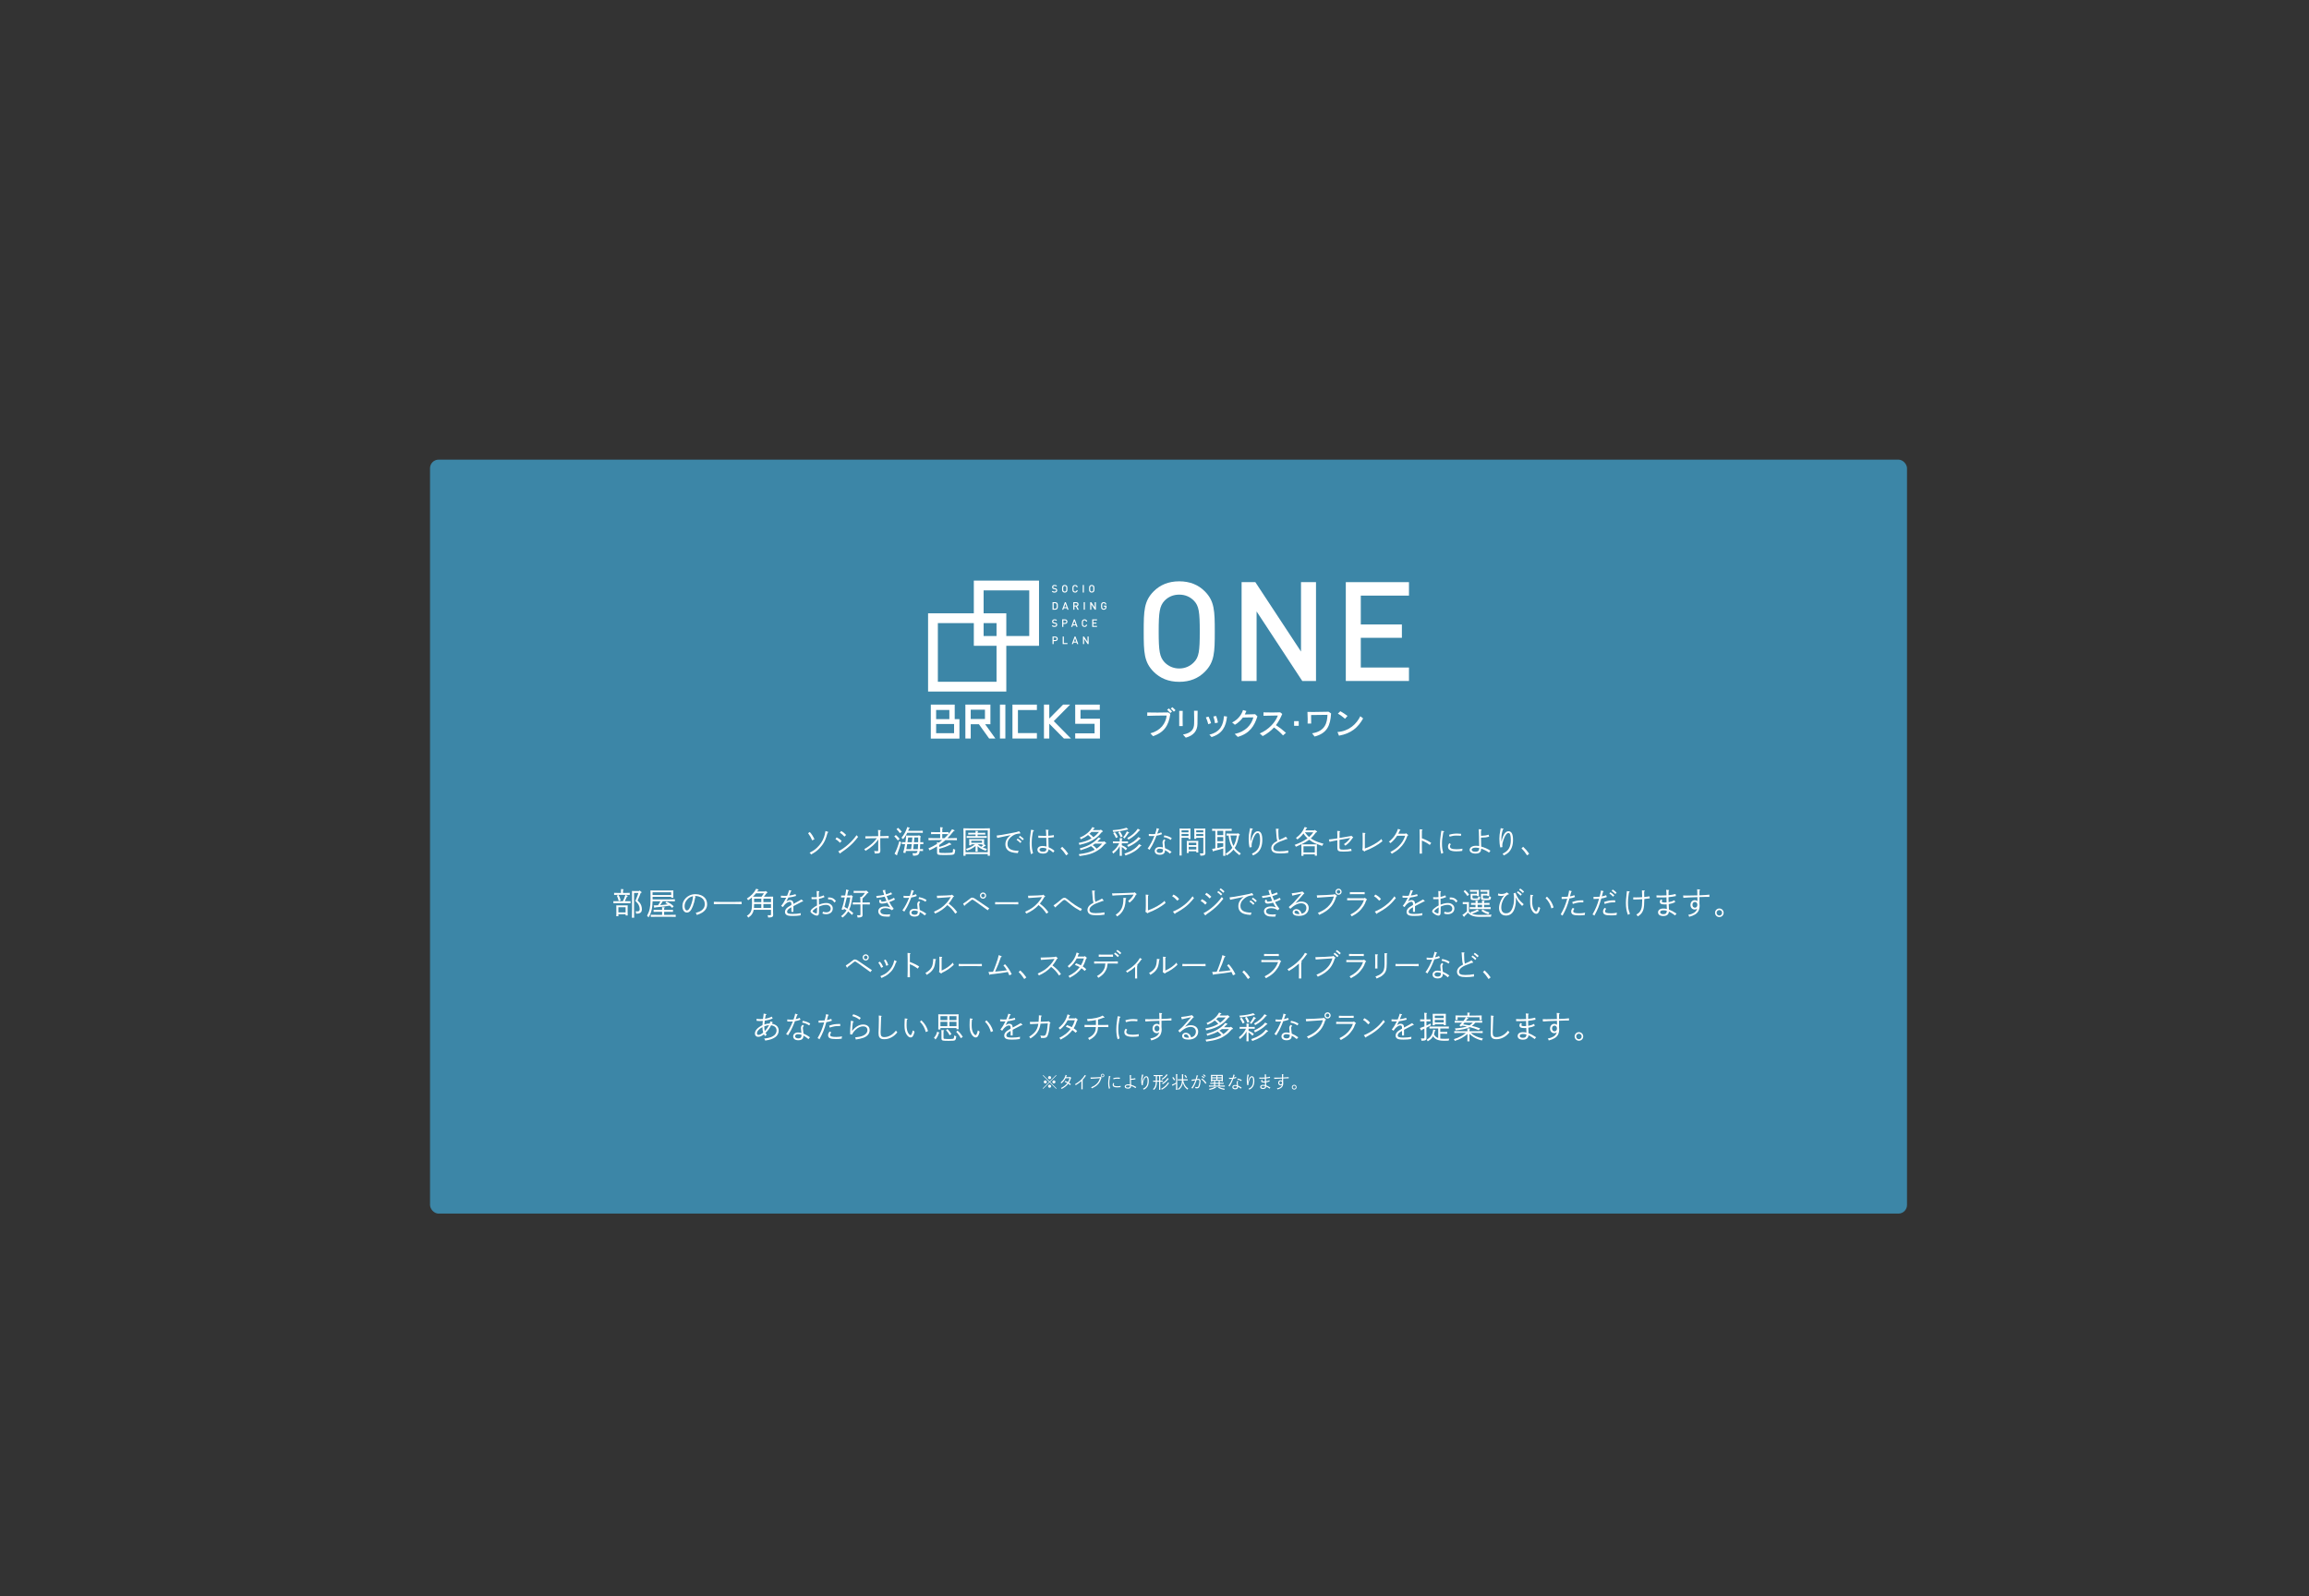 <?xml version="1.0" encoding="UTF-8"?>
<svg id="_レイヤー_1" data-name="レイヤー 1" xmlns="http://www.w3.org/2000/svg" viewBox="0 0 1344.46 929.47">
  <rect x="0" y="0" width="1344.46" height="929.47" fill="#333333" stroke="none"/>
  <defs>
    <style>
      .cls-1 {
        fill: #3c86a7;
      }

      .cls-2 {
        fill: #fff;
      }
    </style>
  </defs>
  <rect class="cls-1" x="250.39" y="267.63" width="860" height="439" rx="5" ry="5"/>
  <g>
    <g>
      <g>
        <path class="cls-2" d="M614.01,345.04c-.66,0-1.13-.15-1.55-.58l.44-.44c.32.32.68.42,1.13.42.58,0,.91-.25.91-.68,0-.2-.05-.35-.17-.46-.11-.1-.26-.15-.48-.18l-.52-.08c-.36-.06-.63-.17-.83-.35-.21-.2-.33-.48-.33-.84,0-.76.55-1.28,1.47-1.28.59,0,.99.15,1.36.5l-.42.42c-.27-.26-.59-.34-.97-.34-.52,0-.79.28-.79.68,0,.16.04.31.16.41.11.1.24.16.48.2l.52.08c.4.06.62.15.81.33.23.22.36.52.36.9,0,.81-.65,1.29-1.58,1.29Z"/>
        <path class="cls-2" d="M621.1,344.6c-.28.28-.65.44-1.13.44s-.85-.16-1.13-.44c-.43-.43-.44-.87-.44-1.79s.01-1.36.44-1.79c.28-.28.65-.44,1.13-.44s.85.16,1.13.44c.43.43.44.87.44,1.79s-.01,1.36-.44,1.79ZM620.62,341.44c-.17-.17-.39-.27-.65-.27s-.49.1-.65.27c-.21.23-.26.5-.26,1.37s.04,1.13.26,1.36c.17.17.39.28.65.28s.49-.11.65-.28c.22-.23.26-.49.26-1.36s-.04-1.14-.26-1.37Z"/>
        <path class="cls-2" d="M625.99,345.04c-.48,0-.85-.16-1.13-.44-.42-.43-.44-.87-.44-1.79s.02-1.36.44-1.79c.28-.28.65-.44,1.13-.44.81,0,1.41.48,1.56,1.35h-.68c-.1-.45-.4-.76-.89-.76-.27,0-.49.1-.65.27-.22.23-.27.5-.27,1.37s.04,1.13.27,1.37c.16.17.38.27.65.27.49,0,.79-.31.9-.76h.66c-.15.87-.76,1.35-1.56,1.35Z"/>
        <path class="cls-2" d="M630.45,345v-4.39h.67v4.39h-.67Z"/>
        <path class="cls-2" d="M636.82,344.6c-.28.28-.65.44-1.13.44s-.85-.16-1.13-.44c-.43-.43-.44-.87-.44-1.79s.01-1.36.44-1.79c.28-.28.65-.44,1.13-.44s.85.16,1.13.44c.43.43.44.87.44,1.79s-.01,1.36-.44,1.79ZM636.34,341.44c-.17-.17-.39-.27-.65-.27s-.49.1-.65.27c-.21.23-.26.5-.26,1.37s.04,1.13.26,1.36c.17.17.39.28.65.28s.49-.11.65-.28c.22-.23.26-.49.26-1.36s-.04-1.14-.26-1.37Z"/>
        <path class="cls-2" d="M615.63,354.46c-.31.38-.7.55-1.24.55h-1.54v-4.39h1.54c.55,0,.94.17,1.24.55.32.39.33.94.33,1.64s-.01,1.24-.33,1.64ZM615.07,351.52c-.18-.22-.44-.3-.75-.3h-.8v3.2h.8c.32,0,.57-.09.75-.3.22-.24.23-.65.23-1.3s-.02-1.06-.23-1.3Z"/>
        <path class="cls-2" d="M621.48,355.01l-.3-.88h-1.73l-.3.88h-.71l1.61-4.39h.54l1.61,4.39h-.71ZM620.33,351.62l-.68,1.95h1.35l-.67-1.95Z"/>
        <path class="cls-2" d="M627.36,355.01l-.92-1.85h-.83v1.85h-.67v-4.39h1.7c.83,0,1.36.54,1.36,1.28,0,.63-.38,1.03-.87,1.16l1.01,1.94h-.78ZM626.59,351.22h-.99v1.37h.99c.44,0,.74-.25.74-.68s-.3-.69-.74-.69Z"/>
        <path class="cls-2" d="M631.01,355.01v-4.39h.67v4.39h-.67Z"/>
        <path class="cls-2" d="M637.49,355.01l-2.03-3.09v3.09h-.67v-4.39h.61l2.03,3.08v-3.08h.67v4.39h-.61Z"/>
        <path class="cls-2" d="M643.88,354.55c-.33.34-.75.5-1.21.5s-.85-.16-1.13-.44c-.42-.43-.44-.87-.44-1.79s.02-1.36.44-1.79c.28-.28.65-.44,1.13-.44.92,0,1.47.61,1.59,1.36h-.67c-.11-.48-.43-.76-.92-.76-.27,0-.49.1-.65.27-.21.23-.26.5-.26,1.37s.04,1.13.26,1.37c.17.17.39.27.65.27.29,0,.55-.11.72-.31.16-.19.22-.41.22-.69v-.25h-.94v-.57h1.6v.67c0,.57-.11.92-.39,1.24Z"/>
        <path class="cls-2" d="M614.01,365.05c-.66,0-1.13-.15-1.55-.58l.44-.44c.32.32.68.42,1.13.42.58,0,.91-.25.91-.68,0-.2-.05-.35-.17-.46-.11-.1-.26-.15-.48-.18l-.52-.08c-.36-.06-.63-.17-.83-.35-.21-.2-.33-.48-.33-.84,0-.76.55-1.28,1.47-1.28.59,0,.99.15,1.36.5l-.42.42c-.27-.26-.59-.34-.97-.34-.52,0-.79.28-.79.68,0,.16.04.31.16.41.11.1.24.16.48.2l.52.08c.4.06.62.15.81.33.23.22.36.52.36.9,0,.81-.65,1.29-1.58,1.29Z"/>
        <path class="cls-2" d="M620.15,363.28h-1v1.73h-.67v-4.39h1.66c.86,0,1.4.57,1.4,1.33s-.55,1.32-1.4,1.32ZM620.11,361.23h-.96v1.47h.96c.47,0,.78-.27.78-.73s-.31-.73-.78-.73Z"/>
        <path class="cls-2" d="M626.73,365.02l-.3-.88h-1.73l-.3.88h-.71l1.61-4.39h.54l1.61,4.39h-.71ZM625.58,361.62l-.68,1.95h1.35l-.67-1.95Z"/>
        <path class="cls-2" d="M631.49,365.05c-.48,0-.85-.16-1.13-.44-.42-.43-.44-.87-.44-1.79s.02-1.36.44-1.79c.28-.28.65-.44,1.13-.44.81,0,1.41.48,1.56,1.35h-.68c-.1-.45-.4-.76-.89-.76-.27,0-.49.1-.65.27-.22.23-.27.5-.27,1.37s.04,1.13.27,1.37c.16.17.38.27.65.27.49,0,.79-.31.9-.76h.66c-.15.87-.76,1.35-1.56,1.35Z"/>
        <path class="cls-2" d="M635.96,365.02v-4.39h2.8v.6h-2.14v1.28h1.82v.59h-1.82v1.32h2.14v.6h-2.8Z"/>
        <path class="cls-2" d="M614.51,373.29h-1v1.73h-.67v-4.39h1.66c.86,0,1.4.57,1.4,1.33s-.55,1.32-1.4,1.32ZM614.47,371.23h-.96v1.47h.96c.47,0,.78-.27.78-.73s-.31-.73-.78-.73Z"/>
        <path class="cls-2" d="M618.77,375.02v-4.39h.67v3.79h2.11v.6h-2.78Z"/>
        <path class="cls-2" d="M627.13,375.02l-.3-.88h-1.73l-.3.88h-.71l1.61-4.39h.54l1.61,4.39h-.71ZM625.98,371.63l-.68,1.95h1.35l-.67-1.95Z"/>
        <path class="cls-2" d="M633.28,375.02l-2.03-3.09v3.09h-.67v-4.39h.61l2.03,3.08v-3.08h.67v4.39h-.61Z"/>
      </g>
      <g>
        <path class="cls-2" d="M558.65,430.06h-16.67v-19.79h13.92v8.45h2.75v11.34ZM552.78,413.39h-7.71v5.33h7.71v-5.33ZM555.53,426.91v-5.35h-10.45v5.35h10.45Z"/>
        <path class="cls-2" d="M579.57,430h-3.63l-5.94-8.3h-4.77v8.3h-3.12v-19.74h14.58v11.44h-3.06l5.94,8.29ZM573.51,418.66v-5.42h-8.29v5.42h8.29Z"/>
        <path class="cls-2" d="M585.39,430.01h-3.15v-19.74h3.15v19.74Z"/>
        <path class="cls-2" d="M603.75,430.01h-14.23v-19.74h14.23v3.15h-11.04v13.43h11.04v3.17Z"/>
        <path class="cls-2" d="M623.59,430.01h-4.09l-8.54-8.62v8.62h-3.1v-19.74h3.1v8.11l8.04-8.11h4.09l-9.51,9.61,10,10.13Z"/>
        <path class="cls-2" d="M640.46,430.01h-14.4v-3.02h11.28v-5.55h-11.28v-11.17h14.31v3.05h-11.23v5.15h11.33v11.54Z"/>
      </g>
      <path class="cls-2" d="M604.99,376.02h-37.96v-37.96h37.96v37.96ZM572.73,370.33h26.57v-26.57h-26.57v26.57Z"/>
      <path class="cls-2" d="M585.94,402.66h-45.55v-45.55h45.55v45.55ZM546.09,396.97h34.16v-34.16h-34.16v34.16Z"/>
    </g>
    <g>
      <path class="cls-2" d="M671.38,428.65l-1.55-1.66c6.01-1.57,9.01-5.85,9.49-10.36-2.71,0-8.7.05-11.3.18l-.02-1.97c1.84.04,3.92.07,5.99.07,2.26,0,4.48-.04,6.28-.09l1.17.9c-.94,7-3.92,10.9-10.07,12.92ZM681.43,415.17c-.54-.63-1.19-1.3-1.84-1.86l.99-.83c.63.56,1.32,1.17,1.86,1.82l-1.01.87ZM683.49,414.38c-.52-.61-1.16-1.24-1.82-1.82l.96-.77c.65.54,1.3,1.14,1.84,1.75l-.97.85Z"/>
      <path class="cls-2" d="M686.62,422.77c.05-2.4.05-6.69,0-8.86l2.04.02c-.05.99-.07,2.38-.07,3.84,0,1.79.04,3.65.07,4.98l-2.04.02ZM697.25,421.58c-.09,4.1-2.4,6.73-6.8,7.94l-1.64-1.82c5.29-.94,6.37-3.45,6.48-6.14.04-.88.05-1.73.05-2.62,0-1.48-.04-3.07-.09-5.11h2.09c-.09,3.07-.04,5.22-.09,7.74Z"/>
      <path class="cls-2" d="M703.55,421.69c-.34-1.39-.88-2.85-1.41-3.99l1.55-.45c.56,1.08,1.12,2.47,1.48,3.83l-1.62.61ZM705.44,429.16l-1.25-1.41c6.34-1.52,8.16-5.63,8.46-10.77l1.8.24c-.58,5.81-2.71,10.02-9.02,11.95ZM707.48,421.14c-.2-1.39-.6-2.9-.97-3.95l1.61-.31c.45,1.17.79,2.53,1.06,3.81l-1.7.45Z"/>
      <path class="cls-2" d="M720.7,429.07l-1.75-1.73c6.21-1.28,9.69-5.18,10.85-9.62-.45-.02-.94-.02-1.46-.02-1.52,0-3.21.05-4.66.09-1.16,1.61-2.67,3.05-4.64,4.21l-1.62-1.32c3.47-1.7,5.56-4.6,6.34-7.26l1.99.58c-.27.67-.58,1.34-.94,1.99h.94c1.68,0,3.57-.04,5.09-.13l1.32,1.25c-1.79,5.63-4.48,9.94-11.44,11.96Z"/>
      <path class="cls-2" d="M747.05,428.22c-1.44-1.68-3.41-3.34-5.23-4.64-1.66,1.84-3.77,3.5-6.57,5.02l-1.73-1.54c5.23-2.17,9.24-6.66,10.52-10.43h-.92c-2.24,0-5.25.05-7.42.14v-1.99c1.39.04,3.34.07,5.25.07,1.62,0,3.25-.02,4.49-.09l1.17.96c-.99,2.35-2.13,4.51-3.65,6.5,1.86,1.19,3.92,2.76,5.83,4.48l-1.75,1.52Z"/>
      <path class="cls-2" d="M753.51,422.61v-2.71h2.69v2.71h-2.69Z"/>
      <path class="cls-2" d="M765.45,428.87l-1.46-1.89c7.72-1.21,8.81-6.32,8.95-10.76-1.8.04-6.82.04-9.53.12,0,1.43,0,2.78.05,4.96h-2.08c.04-.83.05-1.7.05-2.56,0-1.53-.05-3.05-.14-4.22,1.06.02,2.29.04,3.56.04,3.16,0,6.62-.07,8.72-.14l1.48.99c-.45,7.06-2.27,11.51-9.6,13.46Z"/>
      <path class="cls-2" d="M779.65,428.36l-.88-2.13c6.7-.47,11.1-4.67,13.3-9.2l1.64,1.28c-3,5.34-6.91,8.72-14.06,10.05ZM783.17,418.51c-1.01-.94-2.85-2.27-4.17-2.98l1.44-1.41c1.34.74,2.83,1.71,4.17,2.74l-1.44,1.64Z"/>
    </g>
    <g>
      <path class="cls-2" d="M701.51,391.18c-3.72,3.72-8.57,5.82-14.87,5.82s-11.15-2.1-14.87-5.82c-5.66-5.66-5.82-11.4-5.82-23.44s.16-17.78,5.82-23.44c3.72-3.72,8.57-5.82,14.87-5.82s11.15,2.1,14.87,5.82c5.66,5.66,5.82,11.4,5.82,23.44s-.16,17.78-5.82,23.44ZM695.2,349.79c-2.18-2.26-5.09-3.56-8.57-3.56s-6.39,1.29-8.57,3.56c-2.83,3.07-3.39,6.55-3.39,17.94s.57,14.79,3.39,17.86c2.18,2.26,5.09,3.64,8.57,3.64s6.39-1.37,8.57-3.64c2.91-2.99,3.39-6.46,3.39-17.86s-.49-14.95-3.39-17.94Z"/>
      <path class="cls-2" d="M758.27,396.51l-26.59-40.5v40.5h-8.73v-57.55h8l26.59,40.41v-40.41h8.73v57.55h-8Z"/>
      <path class="cls-2" d="M783.62,396.51v-57.55h36.78v7.84h-28.05v16.81h23.93v7.76h-23.93v17.3h28.05v7.84h-36.78Z"/>
    </g>
  </g>
  <g>
    <path class="cls-2" d="M471.51,484.44c1.28,1.49,1.89,2.43,2.72,4.23l-1.31.65c-.83-1.91-1.12-2.39-2.39-4.18l.99-.7ZM482.03,484.32c.16.05.25.13.25.23,0,.14-.14.27-.43.36-.97,3.55-1.67,5.19-3.08,7.13-.92,1.26-2.09,2.49-3.35,3.49-.81.63-1.57,1.12-3.15,2.04-.25-.49-.49-.77-.88-1.08,2.09-1.04,2.99-1.66,4.29-2.86,1.96-1.85,3.42-4.05,4.18-6.41.25-.76.38-1.28.81-3.35l1.37.45Z"/>
    <path class="cls-2" d="M487.16,487.56c1.22.61,1.93,1.1,2.9,2.09l-.92,1.08c-1.26-1.26-1.66-1.57-2.68-2.14l.7-1.03ZM488.09,495.73c1.82-.92,3.91-2.34,5.8-4.03,1.94-1.71,3.46-3.42,4.86-5.4.29.38.56.67.9.99-2.23,2.88-3.71,4.41-6.12,6.37-1.01.81-1.78,1.39-4.02,2.93-.05.27-.14.4-.27.4-.09,0-.22-.09-.31-.22l-.85-1.04ZM489.82,483.85c1.04.59,1.76,1.19,2.85,2.29l-.97.99c-.99-1.08-1.71-1.69-2.67-2.3l.79-.97Z"/>
    <path class="cls-2" d="M511.37,486.89c-.04-2.7-.05-3.17-.13-3.62l1.42.13c.16.02.25.09.25.2s-.09.2-.32.32c-.02.4-.04,1.39-.04,2.95l2-.04c.88-.02,1.78-.04,2.86-.11l.04,1.3c-.72-.02-.77-.02-1.21-.02s-1.17.02-1.67.02l-2.02.02v3.53c0,.52.02,1.87.04,2.61.02.7.02.86.02,1.03,0,.76-.09,1.04-.4,1.31-.36.31-.95.45-1.91.45-.23,0-.5-.02-.99-.04-.04-.68-.09-.94-.34-1.46.94.11,1.28.14,1.75.14.56,0,.65-.11.65-.72v-6.16c-1.46,2.36-4.07,4.72-7.44,6.73-.31-.63-.36-.74-.7-1.04,1.93-1.08,3.38-2.14,4.88-3.55,1.04-.99,1.35-1.35,2.45-2.81l-3.82.05c-.86.02-1.69.05-2.86.11l-.02-1.28c.43.02.56.02.97.02l1.89-.02,4.65-.07Z"/>
    <path class="cls-2" d="M521.64,486.21c.97.85,1.51,1.4,2.21,2.27l-1.08.88c-.83-1.12-1.19-1.53-2.07-2.38l.94-.77ZM524.74,490.44c-1.08,3.6-1.12,3.69-1.96,5.94-.23.61-.27.76-.41,1.21.02.07.04.14.04.2,0,.13-.07.22-.16.22-.07,0-.14-.04-.25-.11l-1.13-.83c.88-1.41,2.11-4.61,2.79-7.31l1.1.68ZM522.92,482.03c.88.74,1.35,1.24,2.16,2.25l-1.08.86c-.72-1.06-1.15-1.55-2-2.34l.92-.77ZM528.27,484.89c-.16.34-.34.67-.58,1.08-.65,1.13-.99,1.62-1.87,2.65-.45-.5-.52-.58-.94-.81,1.55-1.76,2.63-3.75,3.42-6.27l1.15.38c.22.07.31.13.31.25,0,.14-.11.2-.47.27-.22.54-.38.97-.52,1.33h6.03c.74,0,1.85-.02,2.52-.05v1.22c-.67-.02-1.78-.05-2.52-.05h-6.54ZM525.19,490.35c.56.04,1.33.05,2.02.05.22-1.5.36-2.88.36-3.78v-.14c.45.04,1.46.07,2.05.07h5.15l.23-.29,1.06.7c.11.07.16.14.16.23,0,.13-.02.16-.34.31,0,.97-.02,1.93-.04,2.9.63-.02,1.33-.04,1.78-.05v1.19c-.47-.02-1.19-.04-1.82-.05-.02.97-.09,1.96-.16,2.93.63-.02,1.33-.04,1.8-.05v1.17c-.5-.04-1.26-.04-1.93-.05-.07.5-.14.88-.23,1.13-.29.81-.79,1.28-1.64,1.48-.43.09-.85.13-1.96.16-.11-.65-.18-.94-.4-1.48.43.04.77.04,1.24.04,1.17,0,1.46-.18,1.69-1.12l.05-.22h-6.77c-.09.43-.18.83-.27,1.21l-1.3-.23c.38-1.22.79-3.12,1.1-4.97-.63.02-1.31.04-1.85.05v-1.19ZM530.5,494.42l.38-2.93h-2.65c-.14.97-.32,1.96-.5,2.93h2.77ZM530.99,490.4c.09-.94.18-1.85.25-2.79h-2.43c-.14,1.03-.27,1.94-.41,2.79h2.59ZM534.43,494.42c.11-.97.14-1.96.18-2.93h-2.54c-.11.97-.22,1.96-.34,2.93h2.7ZM534.62,490.4c.02-.94.04-1.85.04-2.79h-2.25c-.07.94-.14,1.85-.23,2.79h2.45Z"/>
    <path class="cls-2" d="M546.85,493.17c2.86-.86,4.32-1.49,5.91-2.52l1.01.76c.09.07.13.14.13.23,0,.13-.14.23-.34.23-.05,0-.14-.02-.23-.04-2.02,1.03-3.67,1.66-6.46,2.39v1.64c0,.77.11.79,3.64.79,2.09,0,3.46-.09,3.87-.25.45-.18.49-.36.59-2.16.52.25.72.34,1.22.49-.18,2.41-.41,2.81-1.76,2.99-.72.09-2.09.13-4.97.13-3.37,0-3.84-.18-3.84-1.46v-3.58c-1.28.79-2.68,1.53-4.39,2.32-.18-.49-.36-.77-.65-1.12,2.07-.94,3.6-1.73,5.04-2.65,0-.27-.02-.49-.05-1.06l1.08.36c.54-.4,1.1-.81,1.67-1.28l.29-.23h-4.39c-.99,0-2.61.04-3.58.07v-1.26c.92.05,2.56.07,3.58.07h3.21v-2.38h-3.15c-.59,0-1.6.02-2.14.04v-1.21c.54.04,1.46.05,2.14.05h3.15v-1.22c0-.83,0-1.04-.02-1.67l1.3.13c.22.02.32.07.32.18s-.09.22-.36.36v2.23h1.53c.68,0,1.6-.02,2.14-.05v1.04c.67-.77,1.31-1.66,2.03-2.7l1.15.49c.22.09.31.18.31.31,0,.2-.11.25-.58.32-1.3,1.64-2.39,2.93-3.56,4.09h1.91c1.13,0,2.66-.02,3.58-.07v1.26c-.95-.04-2.48-.07-3.58-.07h-3.1c-.47.43-.97.85-1.49,1.26-.72.58-1.42,1.1-2.14,1.58v1.17ZM549.91,488.04c.81-.72,1.58-1.51,2.29-2.34-.67-.02-1.35-.04-2.02-.04h-1.53v2.38h1.26Z"/>
    <path class="cls-2" d="M562.23,498.29h-1.26c.02-.86.05-2.16.05-4.25v-7.71c0-2.52-.02-3.44-.05-4.05.95.04,2.36.07,3.58.07h8.26c1.22,0,2.63-.04,3.58-.07-.04.63-.04,1.39-.04,4.05v7.71c0,2.05.02,3.33.04,4.25h-1.26v-.97h-12.91v.97ZM575.14,483.47h-12.91v12.77h12.91v-12.77ZM568.05,492.62c-.43.34-.92.67-1.55,1.06-1.1.7-1.37.85-3.39,1.6-.25-.49-.34-.63-.63-.99,2.11-.65,3.8-1.55,5.22-2.68h-2.16v.56h-1.22c.04-.36.05-.81.05-1.53v-.47c0-.58-.02-1.26-.05-1.58.63.02,1.19.04,1.98.04h4.75c.81,0,1.35-.02,1.98-.04-.02.32-.05,1.01-.05,1.58v.47c0,.38,0,.68.02.94l.83.59c.09.05.14.14.14.22,0,.14-.13.2-.49.25-.41.31-.43.32-1.24.85.68.29,1.46.52,2.47.79-.34.34-.47.54-.7,1.06-1.53-.5-2.11-.76-3.04-1.31-.76-.45-1.24-.83-1.75-1.33v.52c0,1.17.02,2.09.05,2.63h-1.26c.04-.63.04-1.48.04-2.63v-.59ZM568.05,485.92h-2.16c-.59,0-1.6.02-2.14.04v-1.06c.56.02,1.48.02,2.14.02h2.16c0-.49,0-.9-.02-1.15l1.21.13c.25.02.34.07.34.18s-.09.22-.36.36v.49h2.3c.67,0,1.58,0,2.16-.02v1.06c-.56-.02-1.57-.04-2.16-.04h-2.3v.9h3.19c.7,0,1.62-.02,2.16-.04v1.08c-.54-.02-1.57-.04-2.16-.04h-7.38c-.59,0-1.6.02-2.16.04v-1.08c.54.02,1.48.04,2.16.04h3.02v-.9ZM571.81,489.52h-6.27v1.19h6.27v-1.19ZM571.81,491.93v-.32h-2.52c.61.54,1.3,1.04,2.02,1.44.47-.34.94-.68,1.31-1.12h-.81Z"/>
    <path class="cls-2" d="M593.99,484.82c.09.13.14.22.14.31,0,.13-.11.18-.32.2-1.46.09-2.34.31-3.29.77-1.24.61-2.48,1.69-3.17,2.77-.45.72-.72,1.66-.72,2.57,0,2.68,2,3.91,6.52,3.98-.22.36-.32.63-.5,1.3-1.62-.09-2.57-.23-3.66-.54-2.3-.65-3.58-2.29-3.58-4.54,0-2.12.97-3.8,3.13-5.42-2.83.59-3.47.74-5.33,1.13-.13.02-.41.09-.79.18-.38.07-.67.13-.83.16-.54.11-.61.13-.95.22l-.34-1.39c1.62-.14,4.05-.56,7.96-1.31,3.55-.68,4-.77,5.13-1.21l.61.81ZM592.55,488.24c.85.52,1.39.95,2.27,1.8l-.72.79c-.85-.88-1.24-1.22-2.18-1.85l.63-.74ZM593.86,486.67c.85.52,1.4.95,2.29,1.8l-.74.81c-.83-.9-1.24-1.24-2.18-1.87l.63-.74Z"/>
    <path class="cls-2" d="M601.71,483.38c.2.04.31.13.31.25,0,.18-.13.29-.47.4-.54,2.09-.81,4.39-.81,6.86s.13,3.55.76,5.89c-.47.18-.76.34-1.17.61-.56-2.02-.77-3.82-.77-6.55,0-1.58.2-3.69.65-6.7.09-.56.09-.65.13-1.01l1.39.25ZM610.31,483.2c.18.02.31.11.31.25,0,.11-.07.18-.31.36,0,.36.04,1.3.09,2.81,1.64-.11,1.98-.14,3.22-.36l.05,1.21c-1.62.22-2.12.25-3.24.31l.04,1.21c0,.29.02,1.06.05,2.34.02.68.04.79.05,1.49l.02.52c1.33.54,2.4,1.19,3.42,2.09-.34.29-.47.45-.77.99-.99-.92-1.6-1.33-2.68-1.89-.2,1.69-1.22,2.48-3.19,2.48-1.13,0-1.93-.22-2.52-.65-.49-.38-.79-1.01-.79-1.64,0-1.28,1.17-2.14,2.95-2.14.77,0,1.48.11,2.34.32-.02-1.64-.02-1.66-.13-5.08-.97.02-1.22.02-1.53.02l-3.08-.02-.04-1.26c1.19.09,2,.13,3.48.13.45,0,.56,0,1.15-.02-.02-.31-.02-.36-.04-.72-.04-1.39-.09-2.09-.23-2.86l1.37.11ZM607.06,493.66c-1.17,0-1.8.38-1.8,1.06,0,.76.74,1.19,2.05,1.19,1.46,0,2-.49,2-1.84-.9-.31-1.49-.41-2.25-.41Z"/>
    <path class="cls-2" d="M618.5,493.05c1.51,1.42,2.3,2.34,3.51,4.05l-1.19.96c-1.01-1.58-2.12-2.97-3.29-4.07l.97-.94Z"/>
    <path class="cls-2" d="M641.56,484.46c-1.35,1.67-2.09,2.43-3.44,3.46-1.46,1.12-3.04,1.96-4.75,2.63-1.19.45-2.29.77-4.83,1.39-.18-.54-.25-.72-.5-1.12,3.6-.79,5.1-1.3,7.09-2.41.14-.09.31-.16.45-.25-.63-.72-1.28-1.4-2.03-1.96-1.26.99-2.14,1.51-4.18,2.49-.22-.43-.43-.76-.65-.99,2.03-.88,3.04-1.48,4.38-2.59,1.31-1.08,1.96-1.85,2.95-3.53l1.08.41c.18.07.25.13.25.23,0,.14-.07.18-.49.31-.2.29-.36.56-.54.79h4.3l.29-.31,1.08.83c.11.07.16.16.16.25,0,.11-.09.16-.31.25l-.32.13ZM643.47,491.32c-1.53,1.75-2.36,2.54-3.82,3.53-2.94,2-5.65,2.88-11.06,3.62-.13-.45-.25-.72-.47-1.1,4.03-.52,5.98-1.03,8.3-2.11.36-.16.7-.34,1.03-.5-.41-.49-.83-.96-1.3-1.37-.29-.25-.59-.49-.88-.72-1.6.88-2.94,1.39-6.09,2.41-.14-.4-.25-.65-.52-1.04,3.55-1.1,4.95-1.67,6.66-2.72,1.82-1.1,2.99-2.09,4.29-3.69l1.08.41c.2.07.27.14.27.23,0,.14-.07.18-.49.32-.59.61-1.1,1.12-1.55,1.53h3.69l.29-.32,1.12.95c.11.09.14.16.14.23,0,.14-.09.2-.34.25l-.36.07ZM635.5,484.41c-.36.41-.76.77-1.17,1.13.5.29.97.61,1.39,1.01.32.29.61.61.92.94,1.24-.86,2.32-1.93,3.29-3.08h-4.43ZM637.64,491.21c-.45.34-.94.63-1.42.92,1.01.59,1.55,1.15,2.3,2,1.24-.79,2.3-1.84,3.28-2.92h-4.16Z"/>
    <path class="cls-2" d="M653.17,492.13c1.44.63,2.16,1.06,3.13,1.93l-.83.99c-.95-.96-1.6-1.5-2.3-1.91v2.54c0,1.21.02,2.12.04,2.63h-1.24c.02-.63.04-1.48.04-2.63v-3.04c-.94,1.69-2.14,3.08-3.85,4.41-.18-.56-.34-.85-.61-1.08,1.15-.86,1.71-1.39,2.41-2.25.76-.95,1.26-1.75,1.73-2.74h-1.87c-.52,0-1.28.02-1.8.04v-1.1c.52.02,1.28.04,1.8.04h2.2c0-.97-.02-1.55-.05-1.98l1.26.13c.22.02.31.07.31.18s-.09.2-.32.36c-.02.31-.02.67-.02,1.31h1.82c.52,0,1.28-.02,1.78-.04v1.1c-.5-.02-1.26-.04-1.78-.04h-1.82v1.15ZM656.29,483.07c-2.56.65-4.36.95-8.07,1.37-.13-.47-.23-.76-.41-1.04,4.16-.38,5.35-.59,8.1-1.44l.85.74c.07.05.11.13.11.18,0,.11-.13.2-.29.2h-.29ZM649.12,484.53c.67.76,1.13,1.51,1.8,2.83l-1.12.61c-.38-.88-.79-1.66-1.6-2.88l.92-.56ZM652.05,484.06c.56.68.85,1.21,1.66,2.92l-1.17.56c-.31-.9-.83-1.98-1.42-2.97l.94-.5ZM653.96,487.52c1.01-1.17,1.67-2.25,2.16-3.49l1.19.63c.13.07.18.14.18.22,0,.11-.14.2-.47.27-.85,1.31-1.55,2.25-2.27,3.08l-.79-.7ZM664.35,492.15c.13.07.22.16.22.27,0,.18-.13.23-.47.23-1.75,1.85-2.43,2.41-3.92,3.29-1.51.9-2.83,1.51-4.86,2.21-.11-.47-.29-.79-.63-1.12,2.12-.68,3.22-1.17,4.7-2.07,1.69-1.03,2.57-1.8,3.87-3.42l1.1.59ZM663.94,487.99c.14.07.22.18.22.29,0,.18-.13.23-.47.23-1.22,1.21-1.96,1.82-3.06,2.56-1.17.77-2.38,1.44-3.71,2.05-.16-.43-.27-.61-.65-1.03,3.08-1.39,5.06-2.81,6.59-4.68l1.08.58ZM663.58,483.14c.14.07.22.16.22.27,0,.18-.13.25-.47.25-1.78,2.21-3.67,3.78-6.28,5.24-.13-.36-.4-.68-.72-.92,2.81-1.53,4.66-3.17,6.16-5.44l1.1.59Z"/>
    <path class="cls-2" d="M674.74,482.6c.14.05.23.13.23.22,0,.14-.09.22-.36.34l-.81,2.27c.88-.2,1.67-.45,2.34-.77l.49,1.04c-1.13.45-2.07.72-3.26.9-.36,1.03-.86,2.25-1.49,3.62-.81,1.75-.86,1.84-2.54,4.61-.38-.36-.58-.5-1.1-.72,1.53-2.14,2.79-4.5,3.91-7.36-.86.05-1.08.07-1.69.07-.5,0-.83-.02-1.51-.05l-.05-1.19c.76.09,1.31.13,2.05.13.54,0,.88-.02,1.62-.09.54-1.53.88-2.75.95-3.42l1.22.41ZM678.61,489.36c-.5.43-.61.68-.61,1.3,0,.43.04.79.16,1.62.07.5.09.61.14,1.17.02.16.02.22.05.4,1.53.65,2.43,1.15,3.84,2.16-.43.31-.61.5-.9,1.04-1.21-1.01-1.89-1.48-2.93-2.03-.05.83-.14,1.19-.36,1.55-.49.77-1.37,1.13-2.68,1.13-1.82,0-2.95-.85-2.95-2.23s1.15-2.3,2.77-2.3c.67,0,1.28.07,2.02.27-.14-1.19-.27-2.43-.27-2.84,0-.86.29-1.37,1.04-1.93l.68.7ZM675.13,494.15c-.97,0-1.66.52-1.66,1.26s.7,1.21,1.85,1.21c.81,0,1.39-.23,1.66-.7.11-.2.16-.45.2-.85.02-.18.02-.36.02-.54-.65-.23-1.39-.38-2.07-.38ZM677.92,486.4c1.82.31,3.04.77,4.36,1.62l-.59,1.04c-1.31-.88-2.52-1.39-4.07-1.64l.31-1.03Z"/>
    <path class="cls-2" d="M687.98,493.93c0,1.8.04,3.31.07,4.21h-1.26c.04-.95.07-2.39.07-4.21v-9.92c0-.56-.04-1.28-.05-1.58.54.02,1.04.02,1.8.02h2.59c.83,0,1.4,0,1.98-.02-.04.32-.05,1.01-.05,1.58v2.7c0,.85.02,1.44.05,1.87h-1.15v-.79h-4.05v6.14ZM692.03,483.47h-4.05v1.17h4.05v-1.17ZM692.03,485.59h-4.05v1.17h4.05v-1.17ZM692.16,496.68h-1.15c.04-.41.05-1.03.05-1.91v-3.58c0-.58-.04-1.26-.05-1.58.4.02.77.02,1.3.02h4.11c.54,0,.9,0,1.31-.02-.04.32-.05,1.01-.05,1.58v3.33c0,.85.02,1.46.05,1.87h-1.15v-.74h-4.41v1.03ZM696.57,490.67h-4.41v1.39h4.41v-1.39ZM696.57,493.08h-4.41v1.55h4.41v-1.55ZM696.52,488.42h-1.13c.02-.43.04-1.03.04-1.87v-2.54c0-.58-.02-1.26-.04-1.58.58.02,1.15.02,1.98.02h2.67c.74,0,1.26,0,1.8-.02-.04.32-.05.97-.05,1.58v8.88c0,.72.02,1.55.04,2.92,0,.22.04.65.04.77,0,.7-.16,1.08-.63,1.33-.47.25-1.03.32-2.3.34-.04-.67-.09-.88-.34-1.37.59.04.88.05,1.37.05.63,0,.7-.07.7-.7v-8.44h-4.12v.63ZM700.64,483.47h-4.12v1.17h4.12v-1.17ZM700.64,485.59h-4.12v1.17h4.12v-1.17Z"/>
    <path class="cls-2" d="M713.44,494.61c0,1.66.04,2.88.07,3.69h-1.3c.04-.81.05-2.04.05-3.69v-.61c-1.12.36-1.3.41-2.48.74-.85.23-2.3.61-2.94.74-.18.27-.22.32-.34.32s-.16-.02-.27-.31l-.45-1.21c.72-.11,1.33-.22,1.89-.31v-10.23c-.65.02-1.39.04-1.89.05v-1.22c.68.04,1.76.05,2.52.05h6.39c.72,0,1.84-.02,2.5-.05v1.22c-.67-.04-1.78-.05-2.5-.05h-1.26v10.86ZM708.84,483.76v2.49h3.42v-2.49h-3.42ZM708.84,487.38v2.43h3.42v-2.43h-3.42ZM708.84,493.77c1.15-.23,2.29-.52,3.42-.83v-2.02h-3.42v2.84ZM722.51,496.94c-.38.38-.61.65-.83,1.01-1.69-1.33-2.68-2.23-3.44-3.28-1.01,1.31-2.2,2.32-3.96,3.42-.25-.5-.29-.56-.61-.99,1.8-1.15,2.95-2.16,3.89-3.46-.09-.16-.18-.32-.27-.5-.97-1.8-1.46-3.47-1.93-6.63-.45,0-.88.02-1.21.04v-1.22c.67.02,1.78.05,2.52.05h4.03l.23-.29.88.77c.11.09.14.14.14.23,0,.11-.07.18-.29.27l-.23.09c-.47,2.59-1.13,5.24-2.52,7.24.79,1.12,1.78,1.98,3.58,3.24ZM716.46,486.49c.2,1.33.43,2.68.86,3.96.25.74.54,1.44.92,2.12.56-1.01.92-1.91,1.19-2.75.32-1.08.56-2.21.76-3.33h-3.73Z"/>
    <path class="cls-2" d="M729.22,482.48c.14.04.25.13.25.25s-.11.22-.38.31c-.59,1.82-.86,3.46-.86,5.1,0,.43,0,.5.05,1.82h.07c.77-3.82,2.21-5.96,4.01-5.96s2.65,1.73,2.65,5.01-.94,5.85-2.83,7.51c-.7.61-1.33.99-2.56,1.57-.13-.29-.43-.72-.67-1.01,1.01-.49,1.6-.86,2.27-1.41,1.71-1.42,2.5-3.55,2.5-6.7,0-2.59-.47-3.96-1.33-3.96-1.01,0-1.98,1.28-2.86,3.78-.61,1.71-.76,2.47-.76,3.67,0,.25,0,.4.04.76l-1.21.23c-.4-1.69-.54-3.12-.54-5.15,0-1.57.16-2.88.59-4.99.11-.52.16-.79.2-1.1l1.35.27Z"/>
    <path class="cls-2" d="M744.34,483.87c0,2.39.14,4.09.47,5.22,2.68-1.17,3.01-1.33,3.87-1.91l.81.97c.11.13.14.18.14.23,0,.18-.13.22-.61.22-3.87,1.42-4.57,1.71-5.54,2.34-1.46.94-2.09,1.78-2.09,2.86,0,1.33,1.08,1.89,3.6,1.89,1.91,0,3.67-.16,5.15-.47-.04.32-.04.49-.04.7,0,.2,0,.34.02.65-1.39.23-2.95.36-4.65.36s-2.72-.16-3.58-.5c-1.04-.41-1.67-1.39-1.67-2.57,0-1.66,1.15-3.04,3.51-4.25-.43-1.42-.43-1.96-.68-5.24l-.14-1.84,1.37.05c.16,0,.31.09.31.22,0,.11-.07.23-.23.36v.7Z"/>
    <path class="cls-2" d="M766.79,484.05c.05.04.13.16.13.23,0,.14-.18.27-.67.38-.9,1.26-1.85,2.47-3.02,3.49.59.43,1.26.81,2,1.19,1.53.77,3.03,1.3,5.47,1.98-.45.47-.63.7-.85,1.21-2.74-.86-4.3-1.51-5.85-2.41-.59-.34-1.17-.74-1.73-1.19-.23.18-.49.36-.76.54-1.62,1.12-3.46,2.05-6.95,3.57-.22-.49-.41-.79-.74-1.08,3.1-1.19,5.13-2.2,6.84-3.37.23-.16.45-.32.67-.47-.32-.31-.63-.61-.94-.95-.56-.59-.88-1.03-1.42-1.87-.95,1.31-2.02,2.34-3.55,3.49-.38-.49-.49-.59-.83-.88,2.56-1.91,3.82-3.48,5.1-6.39l1.15.36c.18.05.25.13.25.25s-.07.18-.43.31l-.56,1.06h5.2l.23-.31,1.24.86ZM758.98,498.31h-1.24c.04-.43.05-1.03.05-1.93v-3.17c0-.58-.02-1.26-.05-1.58.63.02,1.19.02,1.98.02h5.11c.79,0,1.35,0,1.98-.02-.04.32-.05,1.01-.05,1.58v3.17c0,.85.02,1.46.05,1.87h-1.24v-.81h-6.59v.86ZM765.57,492.76h-6.59v3.57h6.59v-3.57ZM759.77,484.6c.43.56.85,1.12,1.31,1.64.36.4.76.77,1.15,1.13.95-.81,1.75-1.76,2.5-2.77h-4.97Z"/>
    <path class="cls-2" d="M779.95,489.03v4.25c0,1.26.29,1.44,2.39,1.44,1.76,0,3.03-.14,4.36-.5l.31,1.24c-1.48.29-2.83.4-4.68.4-3.12,0-3.64-.34-3.64-2.47v-4.14c-2.5.45-3.08.58-4.55.92l-.36-1.37c1.44-.13,3.26-.38,4.92-.65v-1.62c0-1.44-.02-2.18-.07-2.72l1.39.13c.2.02.31.09.31.2,0,.09-.07.16-.34.34-.02.43-.02.59-.02,2.05v1.4l6.63-1.15.18-.22.99.88c.13.13.16.18.16.27,0,.13-.09.18-.41.23-1.03,1.76-2.27,3.08-4.16,4.47-.23-.36-.58-.7-.86-.88,1.66-1.08,2.9-2.29,3.71-3.62l-6.23,1.12Z"/>
    <path class="cls-2" d="M793.23,494.89c.16-.59.22-1.28.22-3.35v-3.94c0-1.39-.04-2.16-.07-2.7l1.37.11c.22.02.31.09.31.2,0,.09-.09.2-.32.34-.04.74-.04.94-.04,2.05v6.48c3.91-1.39,7.42-3.4,9.72-5.58.16.61.31.96.54,1.3-1.66,1.33-2.72,2.03-4.57,3.08-1.98,1.1-3.24,1.69-5.51,2.56-.09.23-.16.34-.29.34-.07,0-.18-.04-.27-.11l-1.08-.77Z"/>
    <path class="cls-2" d="M818.32,485.45l.29-.32,1.08.83c.22.16.25.2.25.31,0,.14-.07.2-.45.38-1.1,3.15-2.43,5.28-4.61,7.31-1.17,1.1-2.2,1.82-4.48,3.19-.25-.49-.4-.65-.85-1.03,2.38-1.33,3.6-2.2,4.92-3.49,1.76-1.73,2.83-3.44,3.73-6h-4.7c-.95,1.51-2.38,3.1-3.89,4.32-.27-.4-.5-.61-.94-.83,1.64-1.28,2.84-2.63,3.89-4.36.74-1.21,1.06-1.96,1.42-3.13l1.19.41c.2.07.25.13.25.22,0,.14-.07.22-.38.32-.4.92-.58,1.3-.88,1.87h4.16Z"/>
    <path class="cls-2" d="M827.92,488.1c2,.72,3.76,1.58,5.44,2.68l-.85,1.21c-1.42-1.06-2.77-1.84-4.59-2.57v3.91c0,1.66.02,2.9.07,3.69h-1.42c.05-.83.07-2.03.07-3.69v-6.72c0-2.05-.02-3.15-.07-3.75l1.42.13c.2.02.31.09.31.2,0,.09-.09.18-.36.34-.02,1.26-.02,2.29-.02,3.08v1.5Z"/>
    <path class="cls-2" d="M840.55,483.94c.18.04.31.14.31.25,0,.18-.14.31-.47.4-.67,3.78-.77,4.68-.77,6.75s.22,3.55.77,5.22c-.52.23-.68.32-1.15.59-.54-1.69-.79-3.49-.79-5.82,0-1.57.13-2.95.43-5.06.22-1.42.34-2.29.36-2.56l1.31.22ZM844.8,491.54c-.41.52-.54.81-.54,1.26,0,1.19,1.17,1.69,3.92,1.69,1.13,0,2.05-.09,3.38-.34-.09.36-.13.67-.13,1.01v.29c-1.1.16-2.27.25-3.47.25-3.29,0-4.83-.86-4.83-2.72,0-.79.22-1.31.81-2.03l.85.59ZM843.74,486.06c1.71-.5,3.03-.7,4.77-.7.76,0,1.31.04,2.29.16l-.14,1.15c-.85-.11-1.67-.14-2.65-.14-1.4,0-2.34.14-3.96.63l-.31-1.1Z"/>
    <path class="cls-2" d="M862.26,482.93c.27.02.41.13.41.27,0,.13-.07.22-.31.38-.04.86-.04,1.21-.04,1.57,0,.4,0,.49.04,1.51,2.12-.07,2.99-.2,4.41-.67l.32,1.15c-1.51.41-2.43.54-4.74.59.04,2.48.05,3.37.07,4.03.04.67.04.79.04,1.19,2.07.56,3.64,1.26,5.4,2.38-.38.38-.54.61-.81,1.12-1.26-.9-2.81-1.69-4.61-2.34-.07,1.03-.2,1.49-.52,1.91-.52.65-1.44.99-2.75.99-2.09,0-3.44-.86-3.44-2.2s1.49-2.34,3.64-2.34c.67,0,1.35.05,1.89.16v-.79c0-.41-.05-2.86-.16-7.4-.02-.74-.05-1.15-.11-1.62l1.26.11ZM860.79,493.68c-.4-.09-1.01-.14-1.49-.14-1.46,0-2.38.47-2.38,1.22s.76,1.15,2.05,1.15c1.04,0,1.69-.22,1.98-.65.16-.22.23-.47.29-.86.02-.14.02-.25.04-.63-.22-.04-.31-.05-.49-.09Z"/>
    <path class="cls-2" d="M875.2,482.48c.14.04.25.13.25.25s-.11.22-.38.31c-.59,1.82-.86,3.46-.86,5.1,0,.43,0,.5.05,1.82h.07c.77-3.82,2.21-5.96,4.01-5.96s2.65,1.73,2.65,5.01-.94,5.85-2.83,7.51c-.7.61-1.33.99-2.56,1.57-.13-.29-.43-.72-.67-1.01,1.01-.49,1.6-.86,2.27-1.41,1.71-1.42,2.5-3.55,2.5-6.7,0-2.59-.47-3.96-1.33-3.96-1.01,0-1.98,1.28-2.86,3.78-.61,1.71-.76,2.47-.76,3.67,0,.25,0,.4.04.76l-1.21.23c-.4-1.69-.54-3.12-.54-5.15,0-1.57.16-2.88.59-4.99.11-.52.16-.79.2-1.1l1.35.27Z"/>
    <path class="cls-2" d="M886.88,493.05c1.51,1.42,2.3,2.34,3.51,4.05l-1.19.96c-1.01-1.58-2.12-2.97-3.29-4.07l.97-.94Z"/>
    <path class="cls-2" d="M362.7,524.74c.54-1.08,1.04-2.38,1.44-3.65l1.26.49c.09.04.16.14.16.22,0,.13-.14.2-.49.23-.45,1.08-.79,1.78-1.28,2.72h1.21c.68,0,1.6-.02,2.14-.04v1.21c-.54-.02-1.55-.04-2.14-.04h-5.67c-.59,0-1.62.02-2.16.04v-1.21c.54.02,1.46.04,2.16.04h3.37ZM361.6,518.8c0-.27,0-.79-.02-1.15l1.22.11c.23.02.32.09.32.2s-.09.22-.36.36v1.6h1.76c.7,0,1.62-.02,2.16-.05v1.22c-.56-.04-1.57-.05-2.16-.05h-4.79c-.59,0-1.6.02-2.16.05v-1.22c.54.04,1.48.05,2.16.05h1.85v-1.12ZM360.06,532.34v1.15h-1.21c.04-.43.04-1.03.04-1.93v-2.81c0-.58-.02-1.28-.04-1.6.4.02.76.04,1.3.04h4.05c.52,0,.9-.02,1.3-.04-.02.32-.05,1.03-.05,1.6v2.43c0,.85.02,1.46.05,1.87h-1.22v-.72h-4.21ZM360.16,521.07c.61,1.15.85,1.69,1.26,3.15l-1.15.43c-.38-1.42-.61-2.11-1.12-3.15l1.01-.43ZM364.27,528.26h-4.21v3.01h4.21v-3.01ZM373.47,519.34c.11.09.16.18.16.25,0,.14-.07.2-.58.32-.4,1.15-.74,2.02-1.82,4.45,1.26,1.17,1.75,1.82,2.11,2.79.27.7.41,1.51.41,2.32,0,1.28-.52,2.03-1.6,2.36-.43.13-.76.14-1.78.16-.02-.59-.07-.9-.29-1.4.27.04.86.07,1.15.07.86,0,1.24-.4,1.24-1.3,0-1.15-.38-2.29-1.1-3.26-.31-.41-.41-.5-1.01-1.1l-.41-.41c.2-.49.38-.92.47-1.15.59-1.42.97-2.41,1.33-3.51h-2.56v9.15c0,2.3.02,4.12.07,5.26h-1.33c.05-1.19.09-3.01.09-5.26v-8.71c0-.56-.04-1.26-.05-1.58.4.02.77.02,1.3.02h2.85l.25-.34,1.1.88Z"/>
    <path class="cls-2" d="M389.72,523.68c.95,0,2.41-.04,3.24-.07v1.21c-.83-.04-2.29-.07-3.24-.07h-3.82c-.45.79-.99,1.55-1.53,2.27,1.51-.09,3.02-.25,4.54-.47-.41-.23-.88-.49-1.46-.79l.63-.79c1.76.74,2.68,1.33,4.18,2.72l-.88.94c-.52-.56-.94-.97-1.4-1.33-2.39.45-4.14.65-8.46,1.04-.14.2-.23.27-.32.27-.11,0-.2-.11-.25-.27l-.34-1.17c.9-.02,1.73-.04,2.54-.07.54-.74,1.01-1.51,1.4-2.34h-4.57c-.07,4.11-.83,7.08-2.36,9.38-.34-.43-.5-.61-.85-.95,1.46-2.65,2-5.13,2-9.24v-3.91c0-.56-.02-1.26-.05-1.58.63.02,1.19.02,1.98.02h9.4c.81,0,1.35,0,1.98-.02-.02.34-.05,1.01-.05,1.58v.9c0,.63.04,1.4.05,1.75h-1.26v-.49h-10.84v1.5h9.76ZM385.53,530.9h-2.83c-.59,0-1.6.04-2.14.05v-1.19c.54.02,1.46.04,2.14.04h2.83c0-.79,0-1.01-.04-1.62l1.26.11c.22.02.32.07.32.18s-.11.22-.36.36v.97h3.01c.68,0,1.6-.02,2.14-.04v1.19c-.54-.02-1.55-.05-2.14-.05h-3.01v1.78h3.51c.99,0,2.41-.02,3.22-.05v1.24c-.85-.04-2.27-.07-3.22-.07h-8.05c-.88,0-2.47.04-3.24.07v-1.24c.74.04,2.3.05,3.24.05h3.35v-1.78ZM390.8,519.52h-10.84v1.64h10.84v-1.64Z"/>
    <path class="cls-2" d="M404.84,521.94c.11.04.22.14.22.22,0,.09-.07.2-.25.31-.4,2.21-.76,3.58-1.35,5.11-1.06,2.68-2.05,3.76-3.51,3.76-1.57,0-2.61-1.5-2.61-3.75,0-2.5,1.51-4.84,3.91-6.09,1.12-.58,2.34-.86,3.73-.86,2.3,0,4.34.83,5.56,2.29.79.94,1.19,2.14,1.19,3.6,0,2.09-.97,3.67-2.97,4.9-.77.47-1.17.65-3.02,1.31-.27-.7-.32-.79-.67-1.19,1.82-.54,2.43-.79,3.35-1.42,1.3-.88,1.96-2.12,1.96-3.66,0-1.67-.67-2.95-1.98-3.8-.9-.58-2.29-.99-3.38-.99-.14,0-.49.02-.79.04l.63.22ZM400.5,523.38c-1.22,1.19-1.89,2.65-1.89,4.21,0,1.44.56,2.52,1.31,2.52s1.4-.7,2.11-2.34c.88-2.07,1.49-4.5,1.49-5.98-1.49.41-2.2.79-3.02,1.58Z"/>
    <path class="cls-2" d="M431.83,526.47c-.95-.05-2.5-.07-3.6-.07h-9c-.99,0-2.61.04-3.58.07v-1.39c.94.04,2.56.07,3.58.07h9c1.13,0,2.68-.04,3.6-.07v1.39Z"/>
    <path class="cls-2" d="M445.49,519.07l.27-.34.99.74c.09.07.14.14.14.23,0,.13-.05.18-.47.25l-1.62,2.18h1.78c1.19,0,2.63-.02,3.58-.07-.04.56-.04,1.46-.04,3.51v4.9c0,.36.04.92.04,1.53,0,.27.02.52.02.63,0,1.26-.58,1.58-2.92,1.62-.05-.65-.09-.83-.34-1.37.52.04.81.05,1.21.05.7,0,.79-.07.79-.74v-2.45h-10.07c-.16.94-.43,1.64-.85,2.3-.52.86-1.06,1.39-2.3,2.27-.25-.52-.45-.77-.83-1.04,1.39-.94,1.94-1.57,2.41-2.63.43-.99.59-2.16.59-4.5v-1.12c0-1.15-.02-1.98-.04-2.48-.61.52-1.24.99-2.21,1.62-.23-.38-.41-.61-.76-.95,1.62-1.08,2.25-1.6,3.15-2.52.95-1.01,1.48-1.71,2.29-3.21l1.15.38c.16.05.25.16.25.25,0,.16-.07.23-.45.34-.13.22-.25.43-.38.61h4.59ZM440.16,520.15c-.36.49-.76.92-1.3,1.46-.18.16-.34.32-.49.47.86.04,1.78.05,3.04.05h2.03l1.39-1.98h-4.68ZM443.29,526.38h-4.2v.05c0,.85-.02,1.57-.07,2.2h4.27v-2.25ZM443.29,523.27h-4.2v2h4.2v-2ZM448.93,523.27h-4.43v2h4.43v-2ZM448.93,526.38h-4.43v2.25h4.43v-2.25Z"/>
    <path class="cls-2" d="M461.96,526.31c2.61-1.37,3.01-1.58,4.74-2.61l.83.85c.07.07.11.16.11.25s-.11.16-.23.16c-.07,0-.18,0-.29-.04-1.96.97-3.67,1.85-5.15,2.68v3.33h-1.17v-2.67l-.52.29c-1.33.74-1.98,1.46-1.98,2.3,0,.97.81,1.3,3.21,1.3,1.78,0,3.46-.14,4.81-.45-.13.59-.14.76-.16,1.28-1.62.25-2.79.34-4.54.34-2.07,0-3.13-.18-3.76-.68-.52-.4-.79-.99-.79-1.67,0-1.04.58-1.98,1.71-2.79.58-.4.72-.49,2.03-1.24v-.52c0-.95-.29-1.35-.97-1.35-.76,0-1.69.49-2.61,1.37-.45.43-.65.67-1.35,1.71l-1.04-.68c1.13-1.4,1.93-2.68,2.97-4.77-.36.02-.61.04-1.06.04-.7,0-1.15-.02-2.02-.07l-.04-1.15c1.13.09,1.3.11,2,.11.54,0,.95-.02,1.62-.05.47-1.04,1.03-2.67,1.15-3.31l1.22.29c.09.02.16.11.16.2,0,.11-.09.18-.34.29-.31.68-.41.99-.95,2.41,1.4-.18,2.21-.36,3.67-.81l.32,1.03c-1.62.5-2.93.77-4.5.95-.41.9-.86,1.82-1.12,2.23.81-.52,1.48-.76,2.18-.76,1.13,0,1.87.77,1.87,1.93v.31Z"/>
    <path class="cls-2" d="M476.81,522.24c1.03-.2,1.82-.45,2.77-.9l.52.99c-1.1.5-2.16.83-3.26,1.01.02,1.31.04,2.47.04,3.42,1.48-.63,2.99-.97,4.3-.97,1.03,0,1.89.29,2.61.9.79.65,1.1,1.28,1.1,2.34,0,1.98-1.57,3.29-3.91,3.29-.77,0-1.3-.11-2.11-.41.14-.38.23-.68.32-1.06.72.25,1.24.36,1.89.36,1.57,0,2.61-.85,2.61-2.14s-1.1-2.21-2.75-2.21c-1.19,0-2.45.32-4.02,1.01-.04,3.8-.04,3.85-.14,4.29-.16.68-.5.97-1.19.97s-1.85-.52-2.85-1.31c-.56-.43-.81-.79-.81-1.12,0-.5.41-1.12,1.22-1.78.94-.77,1.69-1.26,2.57-1.69-.02-.67-.02-1.24-.04-2.36,0-.22-.02-.86-.04-1.37-.56.04-1.19.07-1.87.07-.22,0-.25,0-1.21-.02l-.04-1.17c.63.05.95.07,1.57.07.54,0,.92-.02,1.53-.07l-.04-2.32c0-.5-.04-.95-.07-1.24l1.21.09c.22.02.36.11.36.25,0,.13-.09.25-.31.43l-.02,1.19.02,1.48ZM474.18,529.43c-.7.58-1.04.97-1.04,1.19,0,.34,1.53,1.24,2.12,1.24.23,0,.38-.14.41-.4.05-.32.11-1.78.11-3.12-.86.54-1.28.83-1.6,1.08ZM485.86,525.5c-1.08-1.53-1.73-1.84-3.66-1.84l-.04-1.1c.99,0,1.33.02,1.78.13,1.15.25,1.98.83,2.79,1.96l-.88.85Z"/>
    <path class="cls-2" d="M491.2,522.53c-.49,0-1.06.02-1.44.04v-1.15l1.44.02h.92c.32-1.6.5-2.72.59-3.57l1.35.45c.13.04.22.14.22.23,0,.11-.02.13-.27.22l-.2.07c-.11.5-.14.67-.34,1.71-.05.29-.11.58-.18.88h2.05l.25-.32.9.79c.11.09.14.14.14.22,0,.11-.07.18-.23.23l-.14.05c-.31,2.52-.7,4.97-1.84,7.29.92.63,1.66,1.26,2.45,2.03l-.83,1.01c-.74-.79-1.39-1.4-2.2-2.02-.88,1.42-1.89,2.52-3.26,3.56-.36-.45-.45-.54-.85-.81,1.39-1.06,2.41-2.16,3.19-3.4-.5-.34-1.01-.67-1.53-.95-.07.27-.16.52-.23.74l-1.15-.34c1.01-2.66,1.44-4.81,1.87-6.99h-.68ZM493.08,522.53c-.41,1.87-.86,3.71-1.37,5.56.59.31,1.19.63,1.76.99.95-2.07,1.33-4.32,1.62-6.55h-2.02ZM504.38,518.44l1.1,1.01c.16.14.2.22.2.29,0,.2-.07.25-.67.36-.86,1.08-1.75,2.14-2.79,3.06-.04.77-.02,1.55-.04,2.32h2.16c.68,0,1.6-.02,2.14-.04v1.21c-.54-.02-1.55-.05-2.14-.05h-2.16v2.29c0,.72.02,1.84.05,2.86,0,.25.02.65.02.81,0,.76-.16,1.1-.61,1.35-.49.25-.97.32-2.3.34-.05-.67-.11-.88-.36-1.37.59.04.88.05,1.33.05.63,0,.7-.09.7-.7v-5.63h-2.32c-.59,0-1.6.04-2.16.05v-1.21c.54.02,1.46.04,2.16.04h2.32c-.02-1.57-.07-2.97-.13-3.33l.68.14c.41-.36.81-.74,1.15-1.13.36-.41.65-.85.95-1.28h-4.46c-.59,0-1.6.02-2.14.04v-1.21c.52.02,1.46.04,2.14.04h4.9l.27-.31Z"/>
    <path class="cls-2" d="M519.4,520.66c-1.42.56-2.21.83-3.15,1.1.25.74.27.77,1.03,2.47,1.31-.47,2.3-.92,3.26-1.48l.58,1.04c-1.21.63-2.32,1.12-3.33,1.44,1.01,1.85,1.48,2.56,2.59,3.91l-1.01.85c-1.13-.83-2.39-1.21-3.92-1.21-1.71,0-2.83.72-2.83,1.8,0,1.31,1.15,1.91,3.73,1.91.68,0,1.1-.04,2.02-.14-.18.4-.31.9-.31,1.19v.14c-.61.04-.88.05-1.42.05-1.64,0-2.63-.14-3.44-.5-1.12-.49-1.82-1.48-1.82-2.57,0-1.78,1.58-2.88,4.12-2.88,1.08,0,1.75.13,2.84.58-.76-1.12-.94-1.44-1.64-2.77-1.19.34-2.34.56-3.1.56-1.08,0-1.67-.47-1.67-1.31,0-.29.07-.56.32-1.04l.99.41c-.13.22-.18.32-.18.45,0,.25.18.34.56.34.63,0,1.51-.14,2.56-.43l-.32-.76c-.43-.99-.52-1.21-.72-1.73-1.22.29-2.12.43-4.68.79l-.23-1.17c1.21-.07,3.42-.4,4.38-.63.07-.02.14-.04.2-.05-.04-.14-.13-.4-.41-1.22-.11-.31-.13-.34-.27-.86-.09-.29-.13-.41-.18-.59l1.39-.14h.04c.16,0,.23.11.23.23,0,.09-.02.13-.27.34.27.92.32,1.13.59,1.96,1.1-.31,1.67-.54,2.99-1.12l.5,1.06Z"/>
    <path class="cls-2" d="M531.94,518.6c.14.05.23.13.23.22,0,.14-.09.22-.36.34l-.81,2.27c.88-.2,1.67-.45,2.34-.77l.49,1.04c-1.13.45-2.07.72-3.26.9-.36,1.03-.86,2.25-1.49,3.62-.81,1.75-.86,1.84-2.54,4.61-.38-.36-.58-.5-1.1-.72,1.53-2.14,2.79-4.5,3.91-7.36-.86.05-1.08.07-1.69.07-.5,0-.83-.02-1.51-.05l-.05-1.19c.76.09,1.31.13,2.05.13.54,0,.88-.02,1.62-.09.54-1.53.88-2.75.95-3.42l1.22.41ZM535.81,525.36c-.5.43-.61.68-.61,1.3,0,.43.04.79.16,1.62.07.5.09.61.14,1.17.02.16.02.22.05.4,1.53.65,2.43,1.15,3.84,2.16-.43.31-.61.5-.9,1.04-1.21-1.01-1.89-1.48-2.94-2.03-.05.83-.14,1.19-.36,1.55-.49.77-1.37,1.13-2.68,1.13-1.82,0-2.95-.85-2.95-2.23s1.15-2.3,2.77-2.3c.67,0,1.28.07,2.02.27-.14-1.19-.27-2.43-.27-2.84,0-.86.29-1.37,1.04-1.93l.68.7ZM532.34,530.15c-.97,0-1.66.52-1.66,1.26s.7,1.21,1.85,1.21c.81,0,1.39-.23,1.66-.7.11-.2.16-.45.2-.85.02-.18.02-.36.02-.54-.65-.23-1.39-.38-2.07-.38ZM535.13,522.4c1.82.31,3.04.77,4.36,1.62l-.59,1.04c-1.31-.88-2.52-1.39-4.07-1.64l.31-1.03Z"/>
    <path class="cls-2" d="M545.49,521.56c1.42-.02,4.29-.09,5.44-.16l3.02-.2.29-.32,1.03.83c.13.09.18.18.18.29,0,.09-.07.16-.14.18l-.27.07c-1.21,2.07-1.53,2.52-2.65,3.89,2.34,1.8,3.44,2.92,4.95,4.99l-1.1.88c-1.6-2.36-2.56-3.39-4.61-5.02-2,2.14-4.03,3.56-7.15,4.99-.2-.49-.34-.7-.72-1.08,3.6-1.64,5.4-2.92,7.51-5.29.97-1.12,1.33-1.62,2.34-3.28l-2.57.2c-1.1.09-4.27.29-5.38.38l-.16-1.33Z"/>
    <path class="cls-2" d="M560.77,526.15c1.57-.97,2.47-1.62,3.33-2.36,1.21-1.01,1.42-1.13,2.03-1.13.45,0,.81.13,1.4.49.54.32.99.63,5.94,4.03,1.55,1.06,1.67,1.15,2.56,1.73-.45.45-.59.63-.88,1.12-2.86-2.12-3.24-2.4-6.77-4.88-1.6-1.13-1.84-1.28-2.21-1.28s-.41.07-2.14,1.46c-1.04.85-1.22.99-2.18,1.69-.04.32-.11.43-.23.43-.09,0-.18-.05-.23-.14l-.61-1.15ZM574.19,521.47c0,.99-.79,1.8-1.8,1.8s-1.8-.81-1.8-1.8.81-1.8,1.8-1.8,1.8.79,1.8,1.8ZM571.33,521.47c0,.59.47,1.06,1.06,1.06s1.08-.47,1.08-1.06-.49-1.08-1.08-1.08-1.06.49-1.06,1.08Z"/>
    <path class="cls-2" d="M592.93,526.58c-.85-.04-2.27-.05-3.22-.05h-7.06c-.88,0-2.45.02-3.22.05v-1.31c.74.04,2.3.05,3.22.05h7.06c.99,0,2.43-.02,3.22-.05v1.31Z"/>
    <path class="cls-2" d="M598.59,521.56c1.42-.02,4.29-.09,5.44-.16l3.02-.2.29-.32,1.03.83c.13.09.18.18.18.29,0,.09-.07.16-.14.18l-.27.07c-1.21,2.07-1.53,2.52-2.65,3.89,2.34,1.8,3.44,2.92,4.95,4.99l-1.1.88c-1.6-2.36-2.56-3.39-4.61-5.02-2,2.14-4.03,3.56-7.15,4.99-.2-.49-.34-.7-.72-1.08,3.6-1.64,5.4-2.92,7.51-5.29.97-1.12,1.33-1.62,2.34-3.28l-2.57.2c-1.1.09-4.27.29-5.38.38l-.16-1.33Z"/>
    <path class="cls-2" d="M613.43,527.21c1.58-1.12,3.04-2.25,4.32-3.37.99-.86,1.42-1.08,2.05-1.08.5,0,.86.16,1.49.67,3.66,2.99,6.1,4.61,8.7,5.8-.38.54-.49.76-.72,1.24-2.43-1.3-3.76-2.16-5.71-3.71-.67-.52-1.06-.83-2.07-1.71-.18-.16-.47-.38-.76-.61-.41-.34-.7-.47-.99-.47-.22,0-.58.16-.92.45-.56.45-.77.63-3.98,3.53-.05.27-.13.41-.25.41-.09,0-.18-.05-.27-.16l-.9-.99Z"/>
    <path class="cls-2" d="M637.33,519.87c0,2.39.14,4.09.47,5.22,2.68-1.17,3.01-1.33,3.87-1.91l.81.97c.11.13.14.18.14.23,0,.18-.13.22-.61.22-3.87,1.42-4.57,1.71-5.55,2.34-1.46.94-2.09,1.78-2.09,2.86,0,1.33,1.08,1.89,3.6,1.89,1.91,0,3.67-.16,5.15-.47-.04.32-.04.49-.04.7,0,.2,0,.34.02.65-1.39.23-2.95.36-4.65.36s-2.72-.16-3.58-.5c-1.04-.41-1.67-1.39-1.67-2.57,0-1.66,1.15-3.04,3.51-4.25-.43-1.42-.43-1.96-.68-5.24l-.14-1.84,1.37.05c.16,0,.31.09.31.22,0,.11-.07.23-.23.36v.7Z"/>
    <path class="cls-2" d="M647.48,520.17h1.24c.9,0,2.88-.05,4.25-.11l7.35-.29.27-.27,1.1.92c.11.09.16.18.16.27,0,.14-.05.16-.43.27-1.08,2.29-1.93,3.11-3.76,4.66-.27-.49-.43-.7-.79-1.03,1.51-1.17,2.52-2.34,3.21-3.71l-6.99.32c-.45.02-2.5.07-3.31.14-.29.02-.83.07-1.1.09-.31.02-.45.04-.92.07l-.27-1.35ZM655.48,522.89c.16.02.29.13.29.25s-.07.22-.32.38c-.11,2.18-.25,3.17-.61,4.38-.58,1.89-1.62,3.55-3.04,4.75-.36.32-.67.54-1.35.99-.34-.59-.41-.67-.81-1.03,3.29-2.12,4.48-4.66,4.48-9.49,0-.09,0-.2-.02-.38l1.39.14Z"/>
    <path class="cls-2" d="M666.96,530.89c.16-.59.22-1.28.22-3.35v-3.94c0-1.39-.04-2.16-.07-2.7l1.37.11c.22.02.31.09.31.2,0,.09-.09.2-.32.34-.04.74-.04.94-.04,2.05v6.48c3.91-1.39,7.42-3.4,9.72-5.58.16.61.31.96.54,1.3-1.66,1.33-2.72,2.03-4.57,3.08-1.98,1.1-3.24,1.69-5.51,2.56-.09.23-.16.34-.29.34-.07,0-.18-.04-.27-.11l-1.08-.77Z"/>
    <path class="cls-2" d="M683.3,520.87c1.51.81,2.25,1.4,3.26,2.59l-1.03.99c-1.12-1.28-1.89-1.94-3.03-2.61l.79-.97ZM682.96,530.78c2.23-.92,4.09-1.96,6.03-3.42,2.2-1.64,3.58-3.06,5.44-5.51.18.41.45.76.81,1.06-2.21,2.7-3.53,4.01-5.58,5.56-1.4,1.06-2.54,1.76-5.28,3.29-.07.25-.14.36-.27.36-.09,0-.2-.07-.31-.22l-.85-1.13Z"/>
    <path class="cls-2" d="M699.83,523.56c1.22.61,1.93,1.1,2.9,2.09l-.92,1.08c-1.26-1.26-1.66-1.57-2.68-2.14l.7-1.03ZM700.76,531.73c1.82-.92,3.91-2.34,5.8-4.03,1.94-1.71,3.46-3.42,4.86-5.4.29.38.56.67.9.99-2.23,2.88-3.71,4.41-6.12,6.37-1.01.81-1.78,1.39-4.01,2.93-.05.27-.14.4-.27.4-.09,0-.22-.09-.31-.22l-.85-1.04ZM702.49,519.85c1.04.59,1.76,1.19,2.84,2.29l-.97.99c-.99-1.08-1.71-1.69-2.67-2.3l.79-.97ZM709.39,518.79c.85.52,1.4.97,2.29,1.82l-.74.79c-.83-.88-1.24-1.24-2.18-1.85l.63-.76ZM710.72,517.22c.85.54,1.39.97,2.27,1.82l-.72.79c-.85-.88-1.24-1.22-2.18-1.85l.63-.76Z"/>
    <path class="cls-2" d="M729.62,520.82c.09.13.14.22.14.31,0,.13-.11.18-.32.2-1.46.09-2.34.31-3.29.77-1.24.61-2.48,1.69-3.17,2.77-.45.72-.72,1.66-.72,2.57,0,2.68,2,3.91,6.52,3.98-.22.36-.32.63-.5,1.3-1.62-.09-2.58-.23-3.66-.54-2.3-.65-3.58-2.29-3.58-4.54,0-2.12.97-3.8,3.13-5.42-2.83.59-3.47.74-5.33,1.13-.13.02-.42.09-.79.18-.38.07-.67.13-.83.16-.54.11-.61.13-.95.22l-.34-1.39c1.62-.14,4.05-.56,7.96-1.31,3.55-.68,4-.77,5.13-1.21l.61.81ZM728.18,524.24c.85.52,1.39.95,2.27,1.8l-.72.79c-.85-.88-1.24-1.22-2.18-1.85l.63-.74ZM729.5,522.67c.85.52,1.4.95,2.29,1.8l-.74.81c-.83-.9-1.24-1.24-2.18-1.87l.63-.74Z"/>
    <path class="cls-2" d="M744,520.66c-1.42.56-2.21.83-3.15,1.1.25.74.27.77,1.03,2.47,1.31-.47,2.3-.92,3.26-1.48l.58,1.04c-1.21.63-2.32,1.12-3.33,1.44,1.01,1.85,1.48,2.56,2.59,3.91l-1.01.85c-1.13-.83-2.39-1.21-3.92-1.21-1.71,0-2.83.72-2.83,1.8,0,1.31,1.15,1.91,3.73,1.91.68,0,1.1-.04,2.02-.14-.18.4-.31.9-.31,1.19v.14c-.61.04-.88.05-1.42.05-1.64,0-2.63-.14-3.44-.5-1.12-.49-1.82-1.48-1.82-2.57,0-1.78,1.58-2.88,4.12-2.88,1.08,0,1.75.13,2.84.58-.76-1.12-.94-1.44-1.64-2.77-1.19.34-2.34.56-3.1.56-1.08,0-1.67-.47-1.67-1.31,0-.29.07-.56.32-1.04l.99.41c-.13.22-.18.32-.18.45,0,.25.18.34.56.34.63,0,1.51-.14,2.56-.43l-.32-.76c-.43-.99-.52-1.21-.72-1.73-1.22.29-2.12.43-4.68.79l-.23-1.17c1.21-.07,3.42-.4,4.38-.63.07-.02.14-.04.2-.05-.04-.14-.13-.4-.41-1.22-.11-.31-.13-.34-.27-.86-.09-.29-.13-.41-.18-.59l1.39-.14h.04c.16,0,.23.11.23.23,0,.09-.02.13-.27.34.27.92.32,1.13.59,1.96,1.1-.31,1.67-.54,2.99-1.12l.5,1.06Z"/>
    <path class="cls-2" d="M752.14,520.14c1.46-.09,4.27-.56,5.92-.95l.25-.16,1.01.94c.09.09.14.18.14.27,0,.13-.09.16-.18.2l-.22.09c-2.47,2.88-3.04,3.53-4.75,5.33,1.55-.72,2.3-.92,3.42-.92,2.57,0,4.29,1.49,4.29,3.75,0,1.3-.52,2.47-1.51,3.31-1.03.88-2.38,1.31-4.2,1.31-2.34,0-3.64-.76-3.64-2.12,0-1.06.9-1.85,2.09-1.85.99,0,1.94.5,2.52,1.31.23.32.34.59.63,1.37.88-.23,1.3-.45,1.76-.88.65-.63,1.01-1.51,1.01-2.45,0-1.66-1.22-2.75-3.06-2.75-1.51,0-3.1.63-4.72,1.87-.45.34-.79.61-1.6,1.35l-.9-1.03c2.18-1.89,2.29-2,2.99-2.74.07-.07,1.58-1.76,4.5-5.1l-2.79.58c-.54.11-2.25.54-2.61.65l-.36-1.37ZM754.76,530.25c-.61,0-1.03.36-1.03.85,0,.7.86,1.13,2.29,1.13.2,0,.22,0,.63-.02-.4-1.39-.96-1.96-1.89-1.96Z"/>
    <path class="cls-2" d="M777.07,520.51l1.22.94c.13.09.18.18.18.29,0,.13-.13.23-.45.32-.63,2.23-1.62,4.2-2.81,5.64-1.71,2.04-3.75,3.48-7.08,5.01-.22-.52-.38-.76-.81-1.12,3.49-1.55,5.29-2.77,6.95-4.83,1.06-1.3,1.82-2.79,2.41-4.74l-4.66.32c-.81.05-4.09.23-5.1.34l-.2-1.35c1.42,0,3.96-.09,5.26-.18l4.79-.31.29-.34ZM781.19,519.24c0,.99-.81,1.8-1.8,1.8s-1.8-.81-1.8-1.8.81-1.8,1.8-1.8,1.8.81,1.8,1.8ZM778.31,519.24c0,.59.49,1.06,1.08,1.06s1.06-.47,1.06-1.06-.47-1.06-1.06-1.06-1.08.47-1.08,1.06Z"/>
    <path class="cls-2" d="M784.41,522.96c.56.04,1.26.04,1.8.04h8.19l.27-.29,1.1.86c.13.09.18.18.18.27,0,.13-.13.23-.43.32-.61,1.76-.85,2.27-1.46,3.24-1.78,2.75-3.73,4.48-7.02,6.18-.22-.52-.34-.72-.76-1.06,2.92-1.48,4.68-2.93,6.23-5.13.68-.97,1.04-1.64,1.66-3.21h-7.96c-.49,0-1.28.02-1.8.04v-1.26ZM794.6,520.68c-.5-.02-1.28-.04-1.8-.04h-5.01c-.52,0-1.28.02-1.8.04v-1.24c.52.02,1.28.04,1.8.04h5.01c.52,0,1.3-.02,1.8-.04v1.24Z"/>
    <path class="cls-2" d="M800.84,520.87c1.51.81,2.25,1.4,3.26,2.59l-1.03.99c-1.12-1.28-1.89-1.94-3.03-2.61l.79-.97ZM800.5,530.78c2.23-.92,4.09-1.96,6.03-3.42,2.2-1.64,3.58-3.06,5.44-5.51.18.41.45.76.81,1.06-2.21,2.7-3.53,4.01-5.58,5.56-1.4,1.06-2.54,1.76-5.28,3.29-.07.25-.14.36-.27.36-.09,0-.2-.07-.31-.22l-.85-1.13Z"/>
    <path class="cls-2" d="M823.9,526.31c2.61-1.37,3.01-1.58,4.74-2.61l.83.85c.07.07.11.16.11.25s-.11.16-.23.16c-.07,0-.18,0-.29-.04-1.96.97-3.67,1.85-5.15,2.68v3.33h-1.17v-2.67l-.52.29c-1.33.74-1.98,1.46-1.98,2.3,0,.97.81,1.3,3.21,1.3,1.78,0,3.46-.14,4.81-.45-.13.59-.14.76-.16,1.28-1.62.25-2.79.34-4.54.34-2.07,0-3.13-.18-3.76-.68-.52-.4-.79-.99-.79-1.67,0-1.04.58-1.98,1.71-2.79.58-.4.72-.49,2.03-1.24v-.52c0-.95-.29-1.35-.97-1.35-.76,0-1.69.49-2.61,1.37-.45.43-.65.67-1.35,1.71l-1.04-.68c1.13-1.4,1.93-2.68,2.97-4.77-.36.02-.61.04-1.06.04-.7,0-1.15-.02-2.02-.07l-.04-1.15c1.13.09,1.3.11,2,.11.54,0,.95-.02,1.62-.05.47-1.04,1.03-2.67,1.15-3.31l1.22.29c.09.02.16.11.16.2,0,.11-.09.18-.34.29-.31.68-.41.99-.95,2.41,1.4-.18,2.21-.36,3.67-.81l.32,1.03c-1.62.5-2.93.77-4.5.95-.41.9-.86,1.82-1.12,2.23.81-.52,1.48-.76,2.18-.76,1.13,0,1.87.77,1.87,1.93v.31Z"/>
    <path class="cls-2" d="M838.75,522.24c1.03-.2,1.82-.45,2.77-.9l.52.99c-1.1.5-2.16.83-3.26,1.01.02,1.31.04,2.47.04,3.42,1.48-.63,2.99-.97,4.3-.97,1.03,0,1.89.29,2.61.9.79.65,1.1,1.28,1.1,2.34,0,1.98-1.57,3.29-3.91,3.29-.77,0-1.3-.11-2.11-.41.14-.38.23-.68.32-1.06.72.25,1.24.36,1.89.36,1.57,0,2.61-.85,2.61-2.14s-1.1-2.21-2.75-2.21c-1.19,0-2.45.32-4.01,1.01-.04,3.8-.04,3.85-.14,4.29-.16.68-.5.97-1.19.97s-1.85-.52-2.84-1.31c-.56-.43-.81-.79-.81-1.12,0-.5.41-1.12,1.22-1.78.94-.77,1.69-1.26,2.58-1.69-.02-.67-.02-1.24-.04-2.36,0-.22-.02-.86-.04-1.37-.56.04-1.19.07-1.87.07-.22,0-.25,0-1.21-.02l-.04-1.17c.63.05.95.07,1.57.07.54,0,.92-.02,1.53-.07l-.04-2.32c0-.5-.04-.95-.07-1.24l1.21.09c.22.02.36.11.36.25,0,.13-.09.25-.31.43l-.02,1.19.02,1.48ZM836.12,529.43c-.7.58-1.04.97-1.04,1.19,0,.34,1.53,1.24,2.12,1.24.23,0,.38-.14.41-.4.05-.32.11-1.78.11-3.12-.86.54-1.28.83-1.6,1.08ZM847.81,525.5c-1.08-1.53-1.73-1.84-3.66-1.84l-.04-1.1c.99,0,1.33.02,1.78.13,1.15.25,1.98.83,2.79,1.96l-.88.85Z"/>
    <path class="cls-2" d="M855.28,530.72c.38.49.83.85,1.39,1.13-.11-.27-.22-.49-.41-.77,1.69-.4,2.63-.76,3.92-1.51l.83.59c.09.07.14.16.14.23,0,.09-.13.16-.32.16h-.2c-1.12.67-2.14,1.1-3.55,1.48,1.31.58,2.32.68,5.31.68,2.18,0,4.59-.05,6.09-.16-.22.43-.31.72-.36,1.24-3.06.05-3.53.07-6.32.07-2.3,0-3.83-.27-5.24-.95-.77-.36-1.31-.81-1.8-1.51-.59.7-.63.74-.76.86l-.7.68c-.13.13-.31.29-.52.52-.09.29-.14.4-.27.4-.07,0-.14-.05-.23-.16l-.79-.97c1.22-.81,1.67-1.17,2.65-2.07v-4.25h-.92c-.38,0-.95.02-1.51.04v-1.21c.79.04,1.1.04,1.51.04h.65c.68,0,1.06,0,1.46-.04-.04.34-.04.65-.04,1.6v3.87ZM853.01,518.24c1.12.99,1.69,1.6,2.45,2.68l-1.04.79c-.85-1.21-1.04-1.44-2.21-2.72l.81-.76ZM859.18,526.83h-.16c-.76,0-1.76.02-2.5.04v-1.15c.68.02,1.71.04,2.5.04h.16c0-.59,0-.83-.02-1.37l1.22.11c.22.02.32.09.32.18,0,.13-.11.22-.34.38v.7h2.61c0-.59-.02-.83-.04-1.37l1.22.11c.22.02.32.09.32.18,0,.13-.09.22-.34.38v.7h.65c.72,0,1.89-.02,2.52-.04v1.15c-.67-.02-1.84-.04-2.52-.04h-.65v1.4h1.33c.72,0,1.89-.02,2.5-.05v1.17c-.65-.02-1.82-.04-2.5-.04h-7.17c-.77,0-1.78.02-2.52.04v-1.17c.68.04,1.71.05,2.52.05h.86v-1.4ZM857.36,521.4v1.15c0,.54.22.61,1.66.61.79,0,1.35-.05,1.5-.16.14-.09.2-.34.2-.83v-.25c.29.13.4.16,1.1.29-.05.99-.11,1.28-.32,1.49-.29.31-.94.41-2.41.41-2.32,0-2.77-.16-2.77-1.06v-.85c0-1.24-.02-1.48-.04-1.78.32.02.58.02,1.04.02h2.67v-1.24h-3.33c-.23,0-.54,0-.72.02v-1.04c.22.02.36.02.72.02h3.17c.58,0,.86,0,1.28-.02-.02.38-.04.88-.04,1.35v.83c0,.34.02,1.12.04,1.37h-1.12v-.32h-2.61ZM862.98,528.24v-1.4h-2.61v1.4h2.61ZM863.43,521.4v1.15c0,.34.04.43.27.5.18.07.7.11,1.26.11,1.3,0,1.75-.05,1.91-.2.14-.13.13-.23.14-1.06.29.13.47.18,1.12.31-.04.99-.11,1.28-.32,1.49-.29.31-.95.41-2.43.41-2.58,0-3.01-.14-3.01-1.06v-.85c0-1.21-.02-1.48-.04-1.78.32.02.58.02,1.04.02h2.67v-1.24h-3.31c-.25,0-.56,0-.72.02v-1.04c.22.02.36.02.72.02h3.15c.58,0,.86,0,1.28-.02-.02.38-.04.88-.04,1.35v.83c0,.34.02,1.12.04,1.37h-1.12v-.32h-2.61ZM863.25,529.53c1.35.85,2.38,1.31,4.03,1.82-.32.36-.47.61-.67,1.06-2.05-.76-2.88-1.19-4.03-2.11l.67-.77Z"/>
    <path class="cls-2" d="M872.39,520.24c.77.25,1.17.32,1.82.32,1.35,0,2.43-.34,3.15-.97l1.03.74c.16.13.2.18.2.25s-.04.14-.07.16c-.04.02-.25.09-.72.2-1.39.99-1.98,1.73-2.74,3.46-.65,1.46-.92,2.7-.92,3.98,0,2.21.95,3.4,2.77,3.4,1.39,0,2.3-.52,3.11-1.76.72-1.12,1.35-3.15,1.51-5.08.05-.52.07-1.19.07-2.05,0-1.04-.07-1.58-.32-2.68l1.13-.38c1.26,3.21,1.98,4.21,4.81,6.68l-.95.99c-1.96-1.94-2.72-2.97-3.71-5.11.07.94.09,1.37.09,1.84,0,2.07-.4,4.07-1.1,5.67-.94,2.11-2.56,3.2-4.68,3.2-2.5,0-4.02-1.67-4.02-4.41,0-1.31.38-2.88,1.08-4.41.56-1.22,1.01-1.87,1.95-2.92-.77.27-1.17.34-1.78.34-.68,0-1.17-.09-1.91-.34l.2-1.12ZM883.83,518.91c.85.52,1.4.95,2.29,1.8l-.74.81c-.83-.88-1.24-1.24-2.16-1.87l.61-.74ZM885.16,517.35c.85.52,1.4.97,2.27,1.82l-.72.79c-.85-.88-1.24-1.22-2.18-1.85l.63-.76Z"/>
    <path class="cls-2" d="M892.32,521.13c.23.04.4.16.4.31s-.09.23-.41.34c-.13,1.03-.16,1.69-.16,3.37,0,1.85.36,3.42,1.03,4.47.43.67.9,1.08,1.26,1.08.23,0,.38-.13.56-.43.23-.43.59-1.49.77-2.32.5.38.61.45,1.03.72-.58,2.43-1.22,3.4-2.32,3.4-.83,0-1.71-.68-2.41-1.85-.81-1.31-1.13-2.84-1.13-5.24,0-.65,0-1.33.05-2.2.02-.47.05-.79.05-.88.02-.34.04-.52.04-.65,0-.11-.02-.18-.02-.27l1.28.16ZM900.76,522.1c2.07,2.05,3.02,3.58,3.87,6.25l-1.3.59c-.65-2.47-1.66-4.27-3.42-6.07l.85-.77Z"/>
    <path class="cls-2" d="M917.07,522.31c-1.15.45-2.02.67-3.24.85-1.22,4.32-2,6.27-4.02,9.99-.38-.36-.43-.4-1.08-.7,1.8-3.13,2.68-5.24,3.82-9.13-.86.09-1.78.13-2.74.13h-.49l-.02-1.21c1.6,0,2.03-.02,3.58-.14.47-1.76.63-2.52.77-3.58l1.3.29c.13.04.23.13.23.23s-.07.18-.34.31c-.34,1.37-.38,1.5-.7,2.61.99-.18,1.51-.32,2.54-.72l.38,1.08ZM916.68,529.12c-.49.7-.63,1.01-.63,1.44,0,.92.9,1.22,3.58,1.22,1.12,0,2.2-.11,3.35-.34-.14.47-.2.76-.2,1.08,0,.09,0,.13.02.25-1.26.18-2.12.23-3.39.23-3.35,0-4.55-.59-4.55-2.23,0-.77.22-1.28.9-2.16l.92.5ZM915.47,525.21c2.52-.85,3.47-.99,6.45-.99v1.19h-.58c-2.21,0-3.08.14-5.54.92l-.32-1.12Z"/>
    <path class="cls-2" d="M935.61,522.31c-1.15.45-2.02.67-3.24.85-1.22,4.32-2,6.27-4.02,9.99-.38-.36-.43-.4-1.08-.7,1.8-3.13,2.68-5.24,3.82-9.13-.86.09-1.78.13-2.74.13h-.49l-.02-1.21c1.6,0,2.03-.02,3.58-.14.47-1.76.63-2.52.77-3.58l1.3.29c.13.04.23.13.23.23s-.07.18-.34.31c-.34,1.37-.38,1.5-.7,2.61.99-.18,1.51-.32,2.54-.72l.38,1.08ZM935.22,529.12c-.49.7-.63,1.01-.63,1.44,0,.92.9,1.22,3.58,1.22,1.12,0,2.2-.11,3.35-.34-.14.47-.2.76-.2,1.08,0,.09,0,.13.02.25-1.26.18-2.12.23-3.39.23-3.35,0-4.55-.59-4.55-2.23,0-.77.22-1.28.9-2.16l.92.5ZM934.01,525.21c2.52-.85,3.47-.99,6.45-.99v1.19h-.58c-2.21,0-3.08.14-5.54.92l-.32-1.12ZM937.7,519.52c.85.52,1.4.95,2.29,1.8l-.74.79c-.83-.88-1.24-1.22-2.16-1.85l.61-.74ZM939.03,517.96c.85.52,1.4.95,2.27,1.8l-.72.79c-.83-.88-1.24-1.22-2.18-1.85l.63-.74Z"/>
    <path class="cls-2" d="M948.61,519.04c.2.02.31.13.31.25,0,.18-.13.29-.45.4-.52,3.69-.56,4.18-.56,5.74,0,2.97.23,4.34,1.17,6.64l-1.19.61c-.85-2.2-1.17-4.2-1.17-7.11,0-1.17.04-1.67.47-5.71.07-.68.09-.88.09-1.01l1.33.18ZM956.21,523.57c-2.07.13-2.81.14-5.22.18v-1.24l1.71.02c1.21.02,1.69-.02,3.49-.13-.05-2.32-.11-3.64-.14-3.96l1.33.05c.18,0,.34.13.34.25,0,.14-.13.27-.38.41l.05,3.15c1.06-.09,1.8-.18,3.08-.4l.13,1.17c-.72.13-1.35.22-3.17.4v.25c0,2.75-.18,4.61-.54,5.85-.52,1.78-1.48,2.95-3.28,4.03-.27-.56-.32-.61-.81-1.1.99-.56,1.46-.92,1.87-1.44.77-.94,1.3-2.38,1.4-3.82.04-.47.14-2.68.14-3.01l-.02-.68Z"/>
    <path class="cls-2" d="M975.41,525.29c-1.26.59-2.07.85-3.76,1.12.02.94.05,1.58.07,1.96.04.65.04.72.04,1.21,1.42.56,2.3,1.03,4.46,2.39-.43.4-.58.58-.81,1.06-1.66-1.19-2.66-1.82-3.65-2.25-.14,1.71-1.26,2.59-3.31,2.59-1.87,0-3.01-.81-3.01-2.16s1.19-2.21,3.04-2.21c.72,0,1.33.07,2.07.23,0-.29-.02-.65-.04-1.13-.02-.56-.05-1.03-.07-1.53-.29.04-.7.05-1.1.05-2.05,0-2.86-.45-2.86-1.58,0-.5.16-.85.63-1.39l.86.52c-.27.31-.36.49-.36.7,0,.45.49.61,1.71.61.41,0,.72,0,1.08-.04-.04-1.12-.05-1.87-.05-2.59,0-.09,0-.18.02-.38-1.3.09-1.64.09-3.44.09h-2.36l-.05-1.22c1.01.07,1.28.09,2.45.09,1.5,0,2.39-.02,3.4-.09-.02-1.78-.05-2.45-.22-3.24l1.49.13c.16.02.27.07.27.18,0,.13-.07.2-.34.36-.02.61-.02,1.13-.02,1.55v.94c1.64-.18,2.83-.38,4.09-.72l.2,1.19c-1.48.32-2.63.5-4.29.67-.02.2-.02.43-.02.61,0,.22.02.97.07,2.3,1.3-.2,2.34-.56,3.42-1.13l.38,1.12ZM970.53,530.31c-.68-.2-1.26-.27-1.96-.27-1.24,0-1.93.4-1.93,1.12s.7,1.12,1.85,1.12c1.06,0,1.67-.32,1.91-1.03.05-.2.13-.59.13-.83v-.11Z"/>
    <path class="cls-2" d="M989.5,517.9c.23.02.38.11.38.25s-.07.23-.32.41c0,.67-.02,1.19-.02,1.51v.49c0,.16,0,.38-.02.76,3.26-.14,4.39-.22,5.8-.41v1.31h-2.23c-.41,0-.77,0-3.56.11.02,1.17.02,1.48.02,1.89,0,.34,0,.94-.02,1.66.09.86.11,1.15.11,1.48,0,1.21-.32,2.5-.81,3.29-.88,1.46-2.52,2.43-5.28,3.17-.11-.47-.22-.7-.56-1.12,1.49-.31,2.25-.56,3.15-1.08,1.17-.68,1.69-1.33,2.11-2.58-.52.41-.83.52-1.48.52-1.42,0-2.45-1.1-2.45-2.63,0-1.62,1.03-2.79,2.49-2.79.61,0,1.04.16,1.53.56.02-.41.02-.76.02-.96,0-.22,0-1.12-.02-1.37-3.4.09-6.84.25-8.16.4l-.13-1.37c1.03.05,1.48.05,2.18.05,1.8,0,3.58-.02,6.1-.11l-.02-1.19c-.02-1.31-.04-1.87-.13-2.34l1.31.07ZM986.89,525.18c-.85,0-1.44.68-1.44,1.67s.59,1.67,1.48,1.67c.81,0,1.39-.68,1.39-1.69s-.59-1.66-1.42-1.66Z"/>
    <path class="cls-2" d="M1003.62,531.48c0,1.39-1.12,2.5-2.5,2.5s-2.5-1.12-2.5-2.5,1.12-2.5,2.5-2.5,2.5,1.12,2.5,2.5ZM999.51,531.48c0,.9.7,1.62,1.6,1.62s1.6-.72,1.6-1.62-.72-1.6-1.6-1.6-1.6.72-1.6,1.6Z"/>
    <path class="cls-2" d="M492.46,562.15c1.57-.97,2.47-1.62,3.33-2.36,1.21-1.01,1.42-1.13,2.03-1.13.45,0,.81.13,1.4.49.54.32.99.63,5.94,4.03,1.55,1.06,1.67,1.15,2.56,1.73-.45.45-.59.63-.88,1.12-2.86-2.12-3.24-2.4-6.77-4.88-1.6-1.13-1.84-1.28-2.21-1.28s-.41.07-2.14,1.46c-1.04.85-1.22.99-2.18,1.69-.04.32-.11.43-.23.43-.09,0-.18-.05-.23-.14l-.61-1.15ZM505.88,557.47c0,.99-.79,1.8-1.8,1.8s-1.8-.81-1.8-1.8.81-1.8,1.8-1.8,1.8.79,1.8,1.8ZM503.02,557.47c0,.59.47,1.06,1.06,1.06s1.08-.47,1.08-1.06-.49-1.08-1.08-1.08-1.06.49-1.06,1.08Z"/>
    <path class="cls-2" d="M512.27,559.92c.83.79,1.48,1.91,1.98,3.04l-1.15.54c-.59-1.42-.94-2.02-1.69-2.97l.86-.61ZM521.95,559.65c.14.07.22.16.22.25,0,.14-.11.23-.4.32-1.19,3.46-2.29,5.13-4.48,6.9-1.13.9-1.78,1.26-4.02,2.34-.16-.38-.34-.68-.67-1.06,1.91-.79,2.7-1.24,3.75-2.05,1.57-1.22,2.86-2.9,3.58-4.64.25-.61.47-1.3.74-2.34.04-.16.05-.2.09-.31l1.19.59ZM515.61,558.69c.05.07.07.11.13.18.63.85,1.1,1.85,1.48,3.06l-1.19.41c-.49-1.6-.61-1.91-1.35-3.15l.94-.5Z"/>
    <path class="cls-2" d="M529.78,560.1c2,.72,3.76,1.58,5.44,2.68l-.85,1.21c-1.42-1.06-2.77-1.84-4.59-2.57v3.91c0,1.66.02,2.9.07,3.69h-1.42c.05-.83.07-2.03.07-3.69v-6.72c0-2.05-.02-3.15-.07-3.75l1.42.13c.2.02.31.09.31.2,0,.09-.09.18-.36.34-.02,1.26-.02,2.29-.02,3.08v1.5Z"/>
    <path class="cls-2" d="M544.83,558.48c.11.02.22.11.22.2,0,.11-.09.2-.34.31-.32,2.95-.59,4-1.35,5.24-.83,1.33-1.73,2.14-3.76,3.42-.27-.58-.43-.81-.79-1.1,1.64-.95,2.39-1.57,3.13-2.54.81-1.06,1.1-1.89,1.35-3.98.11-.88.13-1.17.13-1.76l1.42.22ZM546.79,566c.16-.58.22-1.3.22-3.35v-2.9c0-1.39-.04-2.16-.07-2.7l1.37.11c.22.02.31.09.31.2,0,.09-.07.16-.32.34-.02.42-.02.56-.02,2.05v5.38c2.85-1.3,4.72-2.61,6.59-4.63.18.7.25.86.5,1.26-2.43,2.23-4,3.29-6.99,4.72-.07.25-.16.36-.29.36-.05,0-.18-.04-.27-.11l-1.03-.74Z"/>
    <path class="cls-2" d="M571.72,562.58c-.85-.04-2.27-.05-3.22-.05h-7.06c-.88,0-2.45.02-3.22.05v-1.31c.74.04,2.3.05,3.22.05h7.06c.99,0,2.43-.02,3.22-.05v1.31Z"/>
    <path class="cls-2" d="M575.55,565.93c1.62-.04,1.89-.05,2.65-.09.5-1.1.99-2.3,1.66-4.2,1.04-2.92,1.31-3.83,1.66-5.51l1.49.59c.2.07.23.13.23.25,0,.16-.07.22-.49.4-.92,2.83-1.64,4.66-3.33,8.37,2.27-.18,5.02-.5,6.86-.79-.67-1.17-1.37-2.14-2.03-2.83l.95-.68c1.48,1.53,2.79,3.47,3.89,5.8l-1.39.68c-.4-.95-.58-1.35-.88-2-1.6.32-1.73.34-4.52.74-1.53.22-2.07.29-3.56.45-.81.09-1.1.11-2.12.25-.13.18-.22.27-.32.27-.07,0-.23-.18-.27-.31l-.47-1.41Z"/>
    <path class="cls-2" d="M594.09,565.05c1.51,1.42,2.3,2.34,3.51,4.05l-1.19.96c-1.01-1.58-2.12-2.97-3.29-4.07l.97-.94Z"/>
    <path class="cls-2" d="M605.92,557.56c1.42-.02,4.29-.09,5.44-.16l3.02-.2.29-.32,1.03.83c.13.09.18.18.18.29,0,.09-.07.16-.14.18l-.27.07c-1.21,2.07-1.53,2.52-2.65,3.89,2.34,1.8,3.44,2.92,4.95,4.99l-1.1.88c-1.6-2.36-2.56-3.39-4.61-5.02-2,2.14-4.03,3.56-7.15,4.99-.2-.49-.34-.7-.72-1.08,3.6-1.64,5.4-2.92,7.51-5.29.97-1.12,1.33-1.62,2.34-3.28l-2.57.2c-1.1.09-4.27.29-5.38.38l-.16-1.33Z"/>
    <path class="cls-2" d="M631.36,556.95l.23-.31,1.01.83c.18.14.23.22.23.32,0,.14-.09.23-.4.36-.77,2.32-1.17,3.22-1.98,4.56.76.49,1.17.83,2.05,1.62l-.92,1.01c-.88-.81-1.26-1.15-1.85-1.57-1.73,2.3-3.6,3.82-6.9,5.56-.32-.58-.45-.77-.7-1.03,3.19-1.64,4.86-2.97,6.55-5.2-.85-.49-1.44-.76-2.77-1.26l.65-.97c1.37.5,1.94.76,2.81,1.21.79-1.28,1.13-2.04,1.78-4h-4.21c-1.1,2.14-2.39,3.73-4.43,5.42-.25-.41-.41-.59-.85-.92,1.76-1.49,2.97-2.86,3.87-4.48.65-1.15.88-1.8,1.37-3.49l1.21.47c.2.07.25.13.25.23,0,.13-.05.18-.4.31-.23.67-.34.94-.5,1.33h3.89Z"/>
    <path class="cls-2" d="M644.95,561.01c-.23,1.96-.41,2.67-.97,3.82-.92,1.89-2.16,3.15-4.45,4.52-.22-.43-.45-.72-.81-1.01,2.2-1.3,3.33-2.39,4.12-4.01.49-1.01.63-1.6.79-3.31h-4.03c-.77,0-1.78.02-2.52.04v-1.28c.68.02,1.71.05,2.52.05h8.79c.72,0,1.89-.04,2.5-.05v1.28c-.65-.02-1.82-.04-2.5-.04h-3.44ZM648.08,557.11c-.5-.02-1.26-.04-1.8-.04h-4.72c-.52,0-1.28.02-1.8.04v-1.3c.52.02,1.28.04,1.8.04h4.72c.54,0,1.3-.02,1.8-.04v1.3ZM649.29,554.66c.85.52,1.4.95,2.29,1.8l-.74.81c-.83-.88-1.24-1.24-2.18-1.87l.63-.74ZM650.62,553.09c.85.52,1.39.96,2.27,1.8l-.72.81c-.85-.88-1.24-1.24-2.18-1.87l.63-.74Z"/>
    <path class="cls-2" d="M664.71,558.35c.11.05.16.13.16.22,0,.11-.09.16-.36.23-.99,1.42-1.39,1.91-2.41,3.03.18.02.27.09.27.22,0,.11-.05.2-.25.32-.02.58-.02.74-.02,1.96v2.84c0,.7.02,1.98.04,2.56h-1.24c.02-.52.04-1.48.04-2.56v-4.2c-1.44,1.31-2.47,2.07-4.63,3.38-.22-.4-.38-.61-.7-.94,3.82-2.2,6.55-4.77,8.1-7.62l1.01.54Z"/>
    <path class="cls-2" d="M675.06,558.48c.11.02.22.11.22.2,0,.11-.09.2-.34.31-.32,2.95-.59,4-1.35,5.24-.83,1.33-1.73,2.14-3.76,3.42-.27-.58-.43-.81-.79-1.1,1.64-.95,2.39-1.57,3.13-2.54.81-1.06,1.1-1.89,1.35-3.98.11-.88.13-1.17.13-1.76l1.42.22ZM677.02,566c.16-.58.22-1.3.22-3.35v-2.9c0-1.39-.04-2.16-.07-2.7l1.37.11c.22.02.31.09.31.2,0,.09-.07.16-.32.34-.02.42-.02.56-.02,2.05v5.38c2.85-1.3,4.72-2.61,6.59-4.63.18.7.25.86.5,1.26-2.43,2.23-4,3.29-6.99,4.72-.07.25-.16.36-.29.36-.05,0-.18-.04-.27-.11l-1.03-.74Z"/>
    <path class="cls-2" d="M701.96,562.58c-.85-.04-2.27-.05-3.22-.05h-7.06c-.88,0-2.45.02-3.22.05v-1.31c.74.04,2.3.05,3.22.05h7.06c.99,0,2.43-.02,3.22-.05v1.31Z"/>
    <path class="cls-2" d="M705.79,565.93c1.62-.04,1.89-.05,2.65-.09.5-1.1.99-2.3,1.66-4.2,1.04-2.92,1.31-3.83,1.66-5.51l1.49.59c.2.07.23.13.23.25,0,.16-.07.22-.49.4-.92,2.83-1.64,4.66-3.33,8.37,2.27-.18,5.02-.5,6.86-.79-.67-1.17-1.37-2.14-2.03-2.83l.95-.68c1.48,1.53,2.79,3.47,3.89,5.8l-1.39.68c-.4-.95-.58-1.35-.88-2-1.6.32-1.73.34-4.52.74-1.53.22-2.07.29-3.57.45-.81.09-1.1.11-2.12.25-.13.18-.22.27-.32.27-.07,0-.23-.18-.27-.31l-.47-1.41Z"/>
    <path class="cls-2" d="M724.33,565.05c1.51,1.42,2.3,2.34,3.51,4.05l-1.19.96c-1.01-1.58-2.12-2.97-3.29-4.07l.97-.94Z"/>
    <path class="cls-2" d="M734.44,558.96c.56.04,1.26.04,1.8.04h8.19l.27-.29,1.1.86c.13.09.18.18.18.27,0,.13-.13.23-.43.32-.61,1.76-.85,2.27-1.46,3.24-1.78,2.75-3.73,4.48-7.02,6.18-.22-.52-.34-.72-.76-1.06,2.92-1.48,4.68-2.93,6.23-5.13.68-.97,1.04-1.64,1.66-3.21h-7.96c-.49,0-1.28.02-1.8.04v-1.26ZM744.63,556.68c-.5-.02-1.28-.04-1.8-.04h-5.01c-.52,0-1.28.02-1.8.04v-1.24c.52.02,1.28.04,1.8.04h5.01c.52,0,1.3-.02,1.8-.04v1.24Z"/>
    <path class="cls-2" d="M757.72,559.83c.18,0,.31.09.31.2,0,.09-.09.2-.34.34-.02.61-.02,1.21-.02,2.58v3.62l.02,3.15h-1.39c.04-.99.05-1.93.05-3.15v-4.56c0-.11-.02-.31-.02-.54v-.43c-2.23,1.98-3.28,2.75-5.92,4.36-.31-.54-.32-.58-.76-1.03,2.86-1.67,4.81-3.13,6.75-5.11,1.55-1.55,2.59-2.9,3.46-4.48l1.08.5c.14.07.22.14.22.23,0,.13-.11.2-.36.29-1.08,1.57-2.2,2.95-3.24,4.03h.16Z"/>
    <path class="cls-2" d="M776.24,556.51l1.22.94c.13.09.18.18.18.29,0,.13-.13.23-.45.32-.63,2.23-1.62,4.2-2.81,5.64-1.71,2.04-3.75,3.48-7.08,5.01-.22-.52-.38-.76-.81-1.12,3.49-1.55,5.29-2.77,6.95-4.83,1.06-1.3,1.82-2.79,2.41-4.74l-4.66.32c-.68.05-3.67.2-5.1.34l-.2-1.35c1.35,0,3.83-.09,5.26-.18l4.79-.31.29-.34ZM777.11,554.73c.85.54,1.39.97,2.27,1.82l-.72.79c-.85-.88-1.24-1.22-2.18-1.85l.63-.76ZM778.42,553.18c.85.52,1.4.95,2.29,1.8l-.74.79c-.83-.88-1.24-1.22-2.18-1.85l.63-.74Z"/>
    <path class="cls-2" d="M783.92,558.96c.56.04,1.26.04,1.8.04h8.19l.27-.29,1.1.86c.13.09.18.18.18.27,0,.13-.13.23-.43.32-.61,1.76-.85,2.27-1.46,3.24-1.78,2.75-3.73,4.48-7.02,6.18-.22-.52-.34-.72-.76-1.06,2.92-1.48,4.68-2.93,6.23-5.13.68-.97,1.04-1.64,1.66-3.21h-7.96c-.49,0-1.28.02-1.8.04v-1.26ZM794.11,556.68c-.5-.02-1.28-.04-1.8-.04h-5.01c-.52,0-1.28.02-1.8.04v-1.24c.52.02,1.28.04,1.8.04h5.01c.52,0,1.3-.02,1.8-.04v1.24Z"/>
    <path class="cls-2" d="M802.02,561.29c0,.92.02,2.03.04,2.63h-1.37c.04-.63.05-1.46.05-2.63v-2.95c0-1.44-.02-2.21-.05-2.72l1.37.13c.22.02.31.09.31.2,0,.09-.07.16-.34.34v5.01ZM807.47,561.01c0,3.69-.54,5.24-2.29,6.72-.99.85-1.48,1.12-3.62,2.05-.22-.56-.36-.79-.72-1.13,2.02-.81,2.67-1.15,3.51-1.87,1.37-1.17,1.82-2.58,1.82-5.58v-3.51c0-1.37-.02-2.2-.05-2.7l1.37.13c.23.02.32.07.32.2,0,.09-.09.18-.32.34-.02.45-.02.61-.02,2.03v3.33Z"/>
    <path class="cls-2" d="M826.05,562.58c-.85-.04-2.27-.05-3.22-.05h-7.06c-.88,0-2.45.02-3.22.05v-1.31c.74.04,2.3.05,3.22.05h7.06c.99,0,2.43-.02,3.22-.05v1.31Z"/>
    <path class="cls-2" d="M836.52,554.6c.14.05.23.13.23.22,0,.14-.09.22-.36.34l-.81,2.27c.88-.2,1.67-.45,2.34-.77l.49,1.04c-1.13.45-2.07.72-3.26.9-.36,1.03-.86,2.25-1.49,3.62-.81,1.75-.86,1.84-2.54,4.61-.38-.36-.58-.5-1.1-.72,1.53-2.14,2.79-4.5,3.91-7.36-.86.05-1.08.07-1.69.07-.5,0-.83-.02-1.51-.05l-.05-1.19c.76.09,1.31.13,2.05.13.54,0,.88-.02,1.62-.09.54-1.53.88-2.75.95-3.42l1.22.41ZM840.39,561.36c-.5.43-.61.68-.61,1.3,0,.43.04.79.16,1.62.07.5.09.61.14,1.17.02.16.02.22.05.4,1.53.65,2.43,1.15,3.83,2.16-.43.31-.61.5-.9,1.04-1.21-1.01-1.89-1.48-2.93-2.03-.05.83-.14,1.19-.36,1.55-.49.77-1.37,1.13-2.68,1.13-1.82,0-2.95-.85-2.95-2.23s1.15-2.3,2.77-2.3c.67,0,1.28.07,2.02.27-.14-1.19-.27-2.43-.27-2.84,0-.86.29-1.37,1.04-1.93l.68.7ZM836.92,566.15c-.97,0-1.66.52-1.66,1.26s.7,1.21,1.86,1.21c.81,0,1.39-.23,1.66-.7.11-.2.16-.45.2-.85.02-.18.02-.36.02-.54-.65-.23-1.39-.38-2.07-.38ZM839.71,558.4c1.82.31,3.04.77,4.36,1.62l-.59,1.04c-1.31-.88-2.52-1.39-4.07-1.64l.31-1.03Z"/>
    <path class="cls-2" d="M852.49,555.87c0,2.39.14,4.09.47,5.22,2.68-1.17,2.86-1.28,3.87-1.91l.81.97c.11.13.14.18.14.23,0,.18-.13.22-.61.22-3.87,1.42-4.57,1.71-5.55,2.34-1.46.94-2.09,1.78-2.09,2.86,0,1.33,1.08,1.89,3.6,1.89,1.91,0,3.67-.16,5.15-.47-.04.32-.04.49-.04.7,0,.2,0,.34.02.65-1.39.23-2.95.36-4.65.36s-2.72-.16-3.58-.5c-1.04-.41-1.67-1.39-1.67-2.57,0-1.66,1.15-3.04,3.51-4.25-.41-1.22-.54-2.65-.61-4.1-.04-.81-.09-1.55-.13-1.87-.05-.52-.05-.68-.09-1.1l1.37.05c.16,0,.31.09.31.22,0,.11-.07.23-.23.36v.7ZM857.39,556.35c.86.52,1.4.95,2.29,1.8l-.72.81c-.85-.88-1.24-1.24-2.18-1.87l.61-.74ZM858.72,554.79c.85.52,1.4.95,2.29,1.8l-.74.81c-.83-.88-1.24-1.24-2.18-1.87l.63-.74Z"/>
    <path class="cls-2" d="M864.44,565.05c1.51,1.42,2.3,2.34,3.51,4.05l-1.19.96c-1.01-1.58-2.12-2.97-3.29-4.07l.97-.94Z"/>
    <path class="cls-2" d="M445.97,590.43c.18.04.27.13.27.25,0,.16-.09.25-.41.38-.2.83-.23,1.08-.4,2.12,1.44-.22,2.88-.67,4-1.24l.47,1.08c-1.6.68-2.67.97-4.61,1.28-.13,1.03-.18,1.55-.22,2.21.97-.36,1.96-.54,3.13-.58.18-.45.23-.65.36-1.22l1.19.4c.13.04.22.13.22.2,0,.14-.09.22-.34.31l-.2.45c1.35.22,2.29.72,2.95,1.37.68.67,1.04,1.58,1.04,2.65,0,1.51-.77,2.97-2.05,3.84-1.46,1.01-3.19,1.58-5.82,1.96-.14-.56-.29-.81-.65-1.17,2.12-.23,3.44-.54,4.61-1.08,1.71-.77,2.65-2.09,2.65-3.64,0-1.67-1.1-2.7-3.17-3.01-1.03,1.96-1.85,3.1-3.24,4.43.2.38.25.47.68,1.08-.45.27-.7.45-1.01.79-.29-.43-.34-.52-.59-1.04-1.31,1.03-2.3,1.46-3.38,1.46-1.13,0-1.89-.76-1.89-1.89,0-1.8,1.55-3.53,4.39-4.88.05-.95.07-1.21.2-2.5-.43.04-1.06.07-1.73.07s-1.08-.04-1.85-.11l-.05-1.19c1.01.14,1.44.18,2.21.18.52,0,.92-.02,1.55-.07.07-.59.11-.86.2-1.49.14-1.01.16-1.22.16-1.44v-.22l1.33.27ZM443.94,598.04c-2.03,1.06-3.19,2.41-3.19,3.67,0,.52.34.88.85.88.77,0,1.64-.41,2.79-1.35-.31-.99-.43-1.89-.45-3.21ZM447.83,596.91c-1.08.11-1.67.25-2.81.67,0,1.19.09,1.98.29,2.77.99-.99,1.82-2.12,2.52-3.44Z"/>
    <path class="cls-2" d="M464.23,590.6c.14.05.23.13.23.22,0,.14-.09.22-.36.34l-.81,2.27c.88-.2,1.67-.45,2.34-.77l.49,1.04c-1.13.45-2.07.72-3.26.9-.36,1.03-.86,2.25-1.49,3.62-.81,1.75-.86,1.84-2.54,4.61-.38-.36-.58-.5-1.1-.72,1.53-2.14,2.79-4.5,3.91-7.36-.86.05-1.08.07-1.69.07-.5,0-.83-.02-1.51-.05l-.05-1.19c.76.09,1.31.13,2.05.13.54,0,.88-.02,1.62-.09.54-1.53.88-2.75.95-3.42l1.22.41ZM468.1,597.36c-.5.43-.61.68-.61,1.3,0,.43.04.79.16,1.62.07.5.09.61.14,1.17.02.16.02.22.05.4,1.53.65,2.43,1.15,3.83,2.16-.43.31-.61.5-.9,1.04-1.21-1.01-1.89-1.48-2.93-2.03-.05.83-.14,1.19-.36,1.55-.49.77-1.37,1.13-2.68,1.13-1.82,0-2.95-.85-2.95-2.23s1.15-2.3,2.77-2.3c.67,0,1.28.07,2.02.27-.14-1.19-.27-2.43-.27-2.84,0-.86.29-1.37,1.04-1.93l.68.7ZM464.62,602.15c-.97,0-1.66.52-1.66,1.26s.7,1.21,1.85,1.21c.81,0,1.39-.23,1.66-.7.11-.2.16-.45.2-.85.02-.18.02-.36.02-.54-.65-.23-1.39-.38-2.07-.38ZM467.41,594.4c1.82.31,3.04.77,4.36,1.62l-.59,1.04c-1.31-.88-2.52-1.39-4.07-1.64l.31-1.03Z"/>
    <path class="cls-2" d="M484.4,594.31c-1.15.45-2.02.67-3.24.85-1.22,4.32-2,6.27-4.02,9.99-.38-.36-.43-.4-1.08-.7,1.8-3.13,2.68-5.24,3.82-9.13-.86.09-1.78.13-2.74.13h-.49l-.02-1.21c1.6,0,2.03-.02,3.58-.14.47-1.76.63-2.52.77-3.58l1.3.29c.13.04.23.13.23.23s-.07.18-.34.31c-.34,1.37-.38,1.5-.7,2.61.99-.18,1.51-.32,2.54-.72l.38,1.08ZM484.01,601.12c-.49.7-.63,1.01-.63,1.44,0,.92.9,1.22,3.58,1.22,1.12,0,2.2-.11,3.35-.34-.14.47-.2.76-.2,1.08,0,.09,0,.13.02.25-1.26.18-2.12.23-3.39.23-3.35,0-4.56-.59-4.56-2.23,0-.77.22-1.28.9-2.16l.92.5ZM482.8,597.21c2.52-.85,3.48-.99,6.45-.99v1.19h-.58c-2.21,0-3.08.14-5.55.92l-.32-1.12Z"/>
    <path class="cls-2" d="M496.8,594.64c.16.04.25.14.25.27s-.13.22-.4.31c-.29,1.66-.47,3.28-.52,5.02h.07c1.85-2.38,4.14-3.71,6.34-3.71.94,0,1.75.2,2.43.61.95.58,1.4,1.42,1.4,2.68,0,2.02-1.28,3.57-3.67,4.45-.99.38-2.61.74-4.39.99-.13-.56-.18-.77-.4-1.22,2.02-.2,3.48-.52,4.59-.99,1.64-.68,2.57-1.86,2.57-3.26s-.95-2.2-2.5-2.2c-1.44,0-2.97.68-4.41,2.02-.95.88-1.75,1.98-1.93,2.72l-1.19-.04c-.02-.79-.02-.95-.02-1.37,0-1.24.04-1.8.27-4.59.05-.65.07-.76.11-1.33.02-.31.04-.52.05-.7l1.33.34ZM496.8,590.59c1.69.45,2.95,1.04,4.41,2.09l-.74,1.04c-1.31-1.01-2.52-1.62-4.2-2.11l.52-1.03Z"/>
    <path class="cls-2" d="M513,591.45c.22.02.34.11.34.25,0,.13-.05.2-.29.36-.05.92-.31,8.66-.31,9.09,0,2.03.54,2.72,2.12,2.72,1.19,0,2.27-.27,3.4-.86,1.33-.68,2.12-1.37,3.46-2.95.23.45.32.56.79,1.04-1.33,1.53-2.14,2.21-3.42,2.9-1.37.74-2.79,1.1-4.29,1.1s-2.34-.41-2.84-1.3c-.29-.5-.41-1.24-.41-2.41,0-.52.04-1.39.11-3.11.05-1.57.09-3.12.09-4.88,0-.81-.02-1.46-.07-2.09l1.31.14Z"/>
    <path class="cls-2" d="M528.05,593.13c.23.04.4.16.4.31s-.09.23-.41.34c-.13,1.03-.16,1.69-.16,3.37,0,1.85.36,3.42,1.03,4.47.43.67.9,1.08,1.26,1.08.23,0,.38-.13.56-.43.23-.43.59-1.49.77-2.32.5.38.61.45,1.03.72-.58,2.43-1.22,3.4-2.32,3.4-.83,0-1.71-.68-2.41-1.85-.81-1.31-1.13-2.84-1.13-5.24,0-.65,0-1.33.05-2.2.02-.47.05-.79.05-.88.02-.34.04-.52.04-.65,0-.11-.02-.18-.02-.27l1.28.16ZM536.5,594.1c2.07,2.05,3.02,3.58,3.87,6.25l-1.3.59c-.65-2.47-1.66-4.27-3.42-6.07l.85-.77Z"/>
    <path class="cls-2" d="M546.79,601.16c.13.05.18.09.18.18,0,.13-.05.16-.31.23-.47,1.58-.94,2.48-1.96,3.69-.29-.45-.47-.67-.88-1.01,1.03-1.19,1.39-1.85,1.85-3.53l1.12.43ZM547.58,599.41h-1.26c.04-.41.04-1.01.04-1.91v-5.31c0-.58-.02-1.28-.04-1.6.63.02,1.17.04,1.98.04h7.87c.81,0,1.37-.02,2-.04-.04.32-.05,1.03-.05,1.6v5.22c0,.86.02,1.46.05,1.87h-1.24v-.7h-9.34v.83ZM547.58,591.67v2.29h4.03v-2.29h-4.03ZM547.58,597.52h4.03v-2.54h-4.03v2.54ZM549.37,604.22c0,.45.07.56.4.65.32.07,1.06.11,2.02.11,3.08,0,3.39-.04,3.58-.49.13-.27.22-.9.22-1.51v-.05c.45.23.72.32,1.22.43-.14,1.4-.29,1.89-.68,2.25-.34.34-1.03.43-3.78.43-1.93,0-2.72-.04-3.28-.16-.63-.13-.88-.5-.88-1.26v-3.21c0-.85-.02-1.04-.04-1.66l1.24.11c.22.02.32.07.32.18s-.09.22-.34.36v3.82ZM551.67,599.16c1.13,1.13,1.57,1.69,2.32,2.92l-1.04.74c-.54-1.1-1.15-2-2.09-3.03l.81-.63ZM556.93,591.67h-4.11v2.29h4.11v-2.29ZM552.82,594.98v2.54h4.11v-2.54h-4.11ZM557.56,600.08c1.31,1.17,1.96,1.95,3.04,3.64l-1.15.79c-.59-1.19-1.55-2.54-2.68-3.73l.79-.7Z"/>
    <path class="cls-2" d="M565.94,593.13c.23.04.4.16.4.31s-.09.23-.41.34c-.13,1.03-.16,1.69-.16,3.37,0,1.85.36,3.42,1.03,4.47.43.67.9,1.08,1.26,1.08.23,0,.38-.13.56-.43.23-.43.59-1.49.77-2.32.5.38.61.45,1.03.72-.58,2.43-1.22,3.4-2.32,3.4-.83,0-1.71-.68-2.41-1.85-.81-1.31-1.13-2.84-1.13-5.24,0-.65,0-1.33.05-2.2.02-.47.05-.79.05-.88.02-.34.04-.52.04-.65,0-.11-.02-.18-.02-.27l1.28.16ZM574.39,594.1c2.07,2.05,3.02,3.58,3.87,6.25l-1.3.59c-.65-2.47-1.66-4.27-3.42-6.07l.85-.77Z"/>
    <path class="cls-2" d="M589.63,598.31c2.61-1.37,3.01-1.58,4.74-2.61l.83.85c.07.07.11.16.11.25s-.11.16-.23.16c-.07,0-.18,0-.29-.04-1.96.97-3.67,1.85-5.15,2.68v3.33h-1.17v-2.67l-.52.29c-1.33.74-1.98,1.46-1.98,2.3,0,.97.81,1.3,3.2,1.3,1.78,0,3.46-.14,4.81-.45-.13.59-.14.76-.16,1.28-1.62.25-2.79.34-4.54.34-2.07,0-3.13-.18-3.76-.68-.52-.4-.79-.99-.79-1.67,0-1.04.58-1.98,1.71-2.79.58-.4.72-.49,2.03-1.24v-.52c0-.95-.29-1.35-.97-1.35-.76,0-1.69.49-2.61,1.37-.45.43-.65.67-1.35,1.71l-1.04-.68c1.13-1.4,1.93-2.68,2.97-4.77-.36.02-.61.04-1.06.04-.7,0-1.15-.02-2.02-.07l-.04-1.15c1.13.09,1.3.11,2,.11.54,0,.95-.02,1.62-.05.47-1.04,1.03-2.67,1.15-3.31l1.22.29c.09.02.16.11.16.2,0,.11-.09.18-.34.29-.31.68-.41.99-.95,2.41,1.4-.18,2.21-.36,3.67-.81l.32,1.03c-1.62.5-2.93.77-4.5.95-.41.9-.86,1.82-1.12,2.23.81-.52,1.48-.76,2.18-.76,1.13,0,1.87.77,1.87,1.93v.31Z"/>
    <path class="cls-2" d="M610.17,594.78l.22-.29,1.06.85c.18.14.2.18.2.27,0,.14-.09.22-.36.29-.29,3.56-.41,4.29-.97,6.23-.52,1.8-1.1,2.25-3.03,2.25-.31,0-.56-.02-1.13-.04-.07-.61-.16-.9-.43-1.39.83.13,1.3.16,1.71.16.95,0,1.3-.23,1.64-1.17.49-1.3.79-3.08,1.03-6.05l-4.25.16c-.22,1.53-.61,2.81-1.21,3.96-.95,1.82-2.2,3.06-4.66,4.66-.16-.31-.47-.74-.74-.99,2.56-1.67,3.67-2.83,4.5-4.59.41-.86.7-1.84.86-3.01-2.95.11-3.15.13-4.83.23l-.11-1.3h.58c2.47,0,3.66-.02,4.48-.04.13-1.28.18-2.34.18-3.35,0-.16,0-.23-.02-.43l1.31.11c.22.02.32.13.32.27,0,.13-.09.23-.34.38l-.22,2.97,4.19-.16Z"/>
    <path class="cls-2" d="M626.07,592.95l.23-.31,1.01.83c.18.14.23.22.23.32,0,.14-.09.23-.4.36-.77,2.32-1.17,3.22-1.98,4.56.76.49,1.17.83,2.05,1.62l-.92,1.01c-.88-.81-1.26-1.15-1.85-1.57-1.73,2.3-3.6,3.82-6.9,5.56-.32-.58-.45-.77-.7-1.03,3.19-1.64,4.86-2.97,6.55-5.2-.85-.49-1.44-.76-2.77-1.26l.65-.97c1.37.5,1.94.76,2.81,1.21.79-1.28,1.13-2.04,1.78-4h-4.21c-1.1,2.14-2.39,3.73-4.43,5.42-.25-.41-.41-.59-.85-.92,1.76-1.49,2.97-2.86,3.87-4.48.65-1.15.88-1.8,1.37-3.49l1.21.47c.2.07.25.13.25.23,0,.13-.05.18-.4.31-.23.67-.34.94-.5,1.33h3.89Z"/>
    <path class="cls-2" d="M639.35,596.8h3.51c.72,0,1.89-.02,2.5-.05v1.3c-.65-.04-1.82-.05-2.5-.05h-3.53c-.07,1.66-.32,2.72-.92,3.82-.81,1.5-1.96,2.52-4.16,3.71-.18-.43-.36-.68-.72-1.1,1.73-.83,2.92-1.76,3.66-2.95.59-.94.81-1.78.9-3.47h-4.07c-.77,0-1.78.02-2.52.05v-1.3c.68.04,1.71.05,2.52.05h4.11v-2.88c-1.66.34-2.86.5-4.83.65-.09-.36-.23-.83-.38-1.21,4.2-.2,7.31-.92,9.09-2.05l.95.81c.09.07.14.18.14.27,0,.11-.13.22-.32.2l-.31-.02c-1.71.67-2.32.88-3.13,1.08v3.15Z"/>
    <path class="cls-2" d="M652.09,591.94c.18.04.31.14.31.25,0,.18-.14.31-.47.4-.67,3.78-.77,4.68-.77,6.75s.22,3.55.77,5.22c-.52.23-.68.32-1.15.59-.54-1.69-.79-3.49-.79-5.82,0-1.57.13-2.95.43-5.06.22-1.42.34-2.29.36-2.56l1.31.22ZM656.34,599.54c-.41.52-.54.81-.54,1.26,0,1.19,1.17,1.69,3.93,1.69,1.13,0,2.05-.09,3.38-.34-.09.36-.13.67-.13,1.01v.29c-1.1.16-2.27.25-3.48.25-3.29,0-4.83-.86-4.83-2.72,0-.79.22-1.31.81-2.03l.85.59ZM655.28,594.06c1.71-.5,3.02-.7,4.77-.7.76,0,1.31.04,2.29.16l-.14,1.15c-.85-.11-1.67-.14-2.65-.14-1.4,0-2.34.14-3.96.63l-.31-1.1Z"/>
    <path class="cls-2" d="M676.27,589.9c.23.02.38.11.38.25s-.07.23-.32.41c0,.67-.02,1.19-.02,1.51v.49c0,.16,0,.38-.02.76,3.26-.14,4.39-.22,5.8-.41v1.31h-2.23c-.41,0-.77,0-3.56.11.02,1.17.02,1.48.02,1.89,0,.34,0,.94-.02,1.66.09.86.11,1.15.11,1.48,0,1.21-.32,2.5-.81,3.29-.88,1.46-2.52,2.43-5.28,3.17-.11-.47-.22-.7-.56-1.12,1.49-.31,2.25-.56,3.15-1.08,1.17-.68,1.69-1.33,2.11-2.58-.52.41-.83.52-1.48.52-1.42,0-2.45-1.1-2.45-2.63,0-1.62,1.03-2.79,2.48-2.79.61,0,1.04.16,1.53.56.02-.41.02-.76.02-.96,0-.22,0-1.12-.02-1.37-3.4.09-6.84.25-8.16.4l-.13-1.37c1.03.05,1.48.05,2.18.05,1.8,0,3.58-.02,6.1-.11l-.02-1.19c-.02-1.31-.04-1.87-.13-2.34l1.31.07ZM673.66,597.18c-.85,0-1.44.68-1.44,1.67s.59,1.67,1.48,1.67c.81,0,1.39-.68,1.39-1.69s-.59-1.66-1.42-1.66Z"/>
    <path class="cls-2" d="M687.79,592.14c1.46-.09,4.27-.56,5.92-.95l.25-.16,1.01.94c.09.09.14.18.14.27,0,.13-.09.16-.18.2l-.22.09c-2.47,2.88-3.04,3.53-4.75,5.33,1.55-.72,2.3-.92,3.42-.92,2.57,0,4.29,1.49,4.29,3.75,0,1.3-.52,2.47-1.51,3.31-1.03.88-2.38,1.31-4.2,1.31-2.34,0-3.64-.76-3.64-2.12,0-1.06.9-1.85,2.09-1.85.99,0,1.94.5,2.52,1.31.23.32.34.59.63,1.37.88-.23,1.3-.45,1.76-.88.65-.63,1.01-1.51,1.01-2.45,0-1.66-1.22-2.75-3.06-2.75-1.51,0-3.1.63-4.72,1.87-.45.34-.79.61-1.6,1.35l-.9-1.03c2.18-1.89,2.29-2,2.99-2.74.07-.07,1.58-1.76,4.5-5.1l-2.79.58c-.54.11-2.25.54-2.61.65l-.36-1.37ZM690.41,602.25c-.61,0-1.03.36-1.03.85,0,.7.86,1.13,2.29,1.13.2,0,.22,0,.63-.02-.4-1.39-.96-1.96-1.89-1.96Z"/>
    <path class="cls-2" d="M715.36,592.46c-1.35,1.67-2.09,2.43-3.44,3.46-1.46,1.12-3.04,1.96-4.75,2.63-1.19.45-2.29.77-4.83,1.39-.18-.54-.25-.72-.5-1.12,3.6-.79,5.1-1.3,7.09-2.41.14-.09.31-.16.45-.25-.63-.72-1.28-1.4-2.03-1.96-1.26.99-2.14,1.51-4.18,2.49-.22-.43-.43-.76-.65-.99,2.03-.88,3.04-1.48,4.38-2.59,1.31-1.08,1.96-1.85,2.95-3.53l1.08.41c.18.07.25.13.25.23,0,.14-.07.18-.49.31-.2.29-.36.56-.54.79h4.3l.29-.31,1.08.83c.11.07.16.16.16.25,0,.11-.09.16-.31.25l-.32.13ZM717.27,599.32c-1.53,1.75-2.36,2.54-3.82,3.53-2.93,2-5.65,2.88-11.06,3.62-.13-.45-.25-.72-.47-1.1,4.03-.52,5.98-1.03,8.3-2.11.36-.16.7-.34,1.03-.5-.41-.49-.83-.96-1.3-1.37-.29-.25-.59-.49-.88-.72-1.6.88-2.94,1.39-6.09,2.41-.14-.4-.25-.65-.52-1.04,3.55-1.1,4.95-1.67,6.66-2.72,1.82-1.1,2.99-2.09,4.29-3.69l1.08.41c.2.07.27.14.27.23,0,.14-.07.18-.49.32-.59.61-1.1,1.12-1.55,1.53h3.69l.29-.32,1.12.95c.11.09.14.16.14.23,0,.14-.09.2-.34.25l-.36.07ZM709.3,592.41c-.36.41-.76.77-1.17,1.13.5.29.97.61,1.39,1.01.32.29.61.61.92.94,1.24-.86,2.32-1.93,3.29-3.08h-4.43ZM711.44,599.21c-.45.34-.94.63-1.42.92,1.01.59,1.55,1.15,2.3,2,1.24-.79,2.3-1.84,3.28-2.92h-4.16Z"/>
    <path class="cls-2" d="M726.97,600.13c1.44.63,2.16,1.06,3.13,1.93l-.83.99c-.95-.96-1.6-1.5-2.3-1.91v2.54c0,1.21.02,2.12.04,2.63h-1.24c.02-.63.04-1.48.04-2.63v-3.04c-.94,1.69-2.14,3.08-3.85,4.41-.18-.56-.34-.85-.61-1.08,1.15-.86,1.71-1.39,2.41-2.25.76-.95,1.26-1.75,1.73-2.74h-1.87c-.52,0-1.28.02-1.8.04v-1.1c.52.02,1.28.04,1.8.04h2.2c0-.97-.02-1.55-.05-1.98l1.26.13c.22.02.31.07.31.18s-.09.2-.32.36c-.02.31-.02.67-.02,1.31h1.82c.52,0,1.28-.02,1.78-.04v1.1c-.5-.02-1.26-.04-1.78-.04h-1.82v1.15ZM730.09,591.07c-2.56.65-4.36.95-8.07,1.37-.13-.47-.23-.76-.41-1.04,4.16-.38,5.35-.59,8.1-1.44l.85.74c.07.05.11.13.11.18,0,.11-.13.2-.29.2h-.29ZM722.92,592.53c.67.76,1.13,1.51,1.8,2.83l-1.12.61c-.38-.88-.79-1.66-1.6-2.88l.92-.56ZM725.86,592.06c.56.68.85,1.21,1.66,2.92l-1.17.56c-.31-.9-.83-1.98-1.42-2.97l.94-.5ZM727.76,595.52c1.01-1.17,1.67-2.25,2.16-3.49l1.19.63c.13.07.18.14.18.22,0,.11-.14.2-.47.27-.85,1.31-1.55,2.25-2.27,3.08l-.79-.7ZM738.15,600.15c.13.07.22.16.22.27,0,.18-.13.23-.47.23-1.75,1.85-2.43,2.41-3.92,3.29-1.51.9-2.83,1.51-4.86,2.21-.11-.47-.29-.79-.63-1.12,2.12-.68,3.22-1.17,4.7-2.07,1.69-1.03,2.57-1.8,3.87-3.42l1.1.59ZM737.74,595.99c.14.07.22.18.22.29,0,.18-.13.23-.47.23-1.22,1.21-1.96,1.82-3.06,2.56-1.17.77-2.38,1.44-3.71,2.05-.16-.43-.27-.61-.65-1.03,3.08-1.39,5.06-2.81,6.59-4.68l1.08.58ZM737.38,591.14c.14.07.22.16.22.27,0,.18-.13.25-.47.25-1.78,2.21-3.67,3.78-6.28,5.24-.13-.36-.4-.68-.72-.92,2.81-1.53,4.66-3.17,6.16-5.44l1.1.59Z"/>
    <path class="cls-2" d="M748.54,590.6c.14.05.23.13.23.22,0,.14-.09.22-.36.34l-.81,2.27c.88-.2,1.67-.45,2.34-.77l.49,1.04c-1.13.45-2.07.72-3.26.9-.36,1.03-.86,2.25-1.49,3.62-.81,1.75-.86,1.84-2.54,4.61-.38-.36-.58-.5-1.1-.72,1.53-2.14,2.79-4.5,3.91-7.36-.86.05-1.08.07-1.69.07-.5,0-.83-.02-1.51-.05l-.05-1.19c.76.09,1.31.13,2.05.13.54,0,.88-.02,1.62-.09.54-1.53.88-2.75.95-3.42l1.22.41ZM752.41,597.36c-.5.43-.61.68-.61,1.3,0,.43.04.79.16,1.62.07.5.09.61.14,1.17.02.16.02.22.05.4,1.53.65,2.43,1.15,3.83,2.16-.43.31-.61.5-.9,1.04-1.21-1.01-1.89-1.48-2.93-2.03-.05.83-.14,1.19-.36,1.55-.49.77-1.37,1.13-2.68,1.13-1.82,0-2.95-.85-2.95-2.23s1.15-2.3,2.77-2.3c.67,0,1.28.07,2.02.27-.14-1.19-.27-2.43-.27-2.84,0-.86.29-1.37,1.04-1.93l.68.7ZM748.93,602.15c-.97,0-1.66.52-1.66,1.26s.7,1.21,1.86,1.21c.81,0,1.39-.23,1.66-.7.11-.2.16-.45.2-.85.02-.18.02-.36.02-.54-.65-.23-1.39-.38-2.07-.38ZM751.72,594.4c1.82.31,3.04.77,4.36,1.62l-.59,1.04c-1.31-.88-2.52-1.39-4.07-1.64l.31-1.03Z"/>
    <path class="cls-2" d="M770.68,592.51l1.22.94c.13.09.18.18.18.29,0,.13-.13.23-.45.32-.63,2.23-1.62,4.2-2.81,5.64-1.71,2.04-3.75,3.48-7.08,5.01-.22-.52-.38-.76-.81-1.12,3.49-1.55,5.29-2.77,6.95-4.83,1.06-1.3,1.82-2.79,2.41-4.74l-4.66.32c-.81.05-4.09.23-5.1.34l-.2-1.35c1.42,0,3.96-.09,5.26-.18l4.79-.31.29-.34ZM774.8,591.24c0,.99-.81,1.8-1.8,1.8s-1.8-.81-1.8-1.8.81-1.8,1.8-1.8,1.8.81,1.8,1.8ZM771.92,591.24c0,.59.49,1.06,1.08,1.06s1.06-.47,1.06-1.06-.47-1.06-1.06-1.06-1.08.47-1.08,1.06Z"/>
    <path class="cls-2" d="M778.02,594.96c.56.04,1.26.04,1.8.04h8.19l.27-.29,1.1.86c.13.09.18.18.18.27,0,.13-.13.23-.43.32-.61,1.76-.85,2.27-1.46,3.24-1.78,2.75-3.73,4.48-7.02,6.18-.22-.52-.34-.72-.76-1.06,2.92-1.48,4.68-2.93,6.23-5.13.68-.97,1.04-1.64,1.66-3.21h-7.96c-.49,0-1.28.02-1.8.04v-1.26ZM788.21,592.68c-.5-.02-1.28-.04-1.8-.04h-5.01c-.52,0-1.28.02-1.8.04v-1.24c.52.02,1.28.04,1.8.04h5.01c.52,0,1.3-.02,1.8-.04v1.24Z"/>
    <path class="cls-2" d="M794.45,592.87c1.51.81,2.25,1.4,3.26,2.59l-1.03.99c-1.12-1.28-1.89-1.94-3.03-2.61l.79-.97ZM794.11,602.78c2.23-.92,4.09-1.96,6.03-3.42,2.2-1.64,3.58-3.06,5.44-5.51.18.41.45.76.81,1.06-2.21,2.7-3.53,4.01-5.58,5.56-1.4,1.06-2.54,1.76-5.28,3.29-.07.25-.14.36-.27.36-.09,0-.2-.07-.31-.22l-.85-1.13Z"/>
    <path class="cls-2" d="M817.51,598.31c2.61-1.37,3.01-1.58,4.74-2.61l.83.85c.07.07.11.16.11.25s-.11.16-.23.16c-.07,0-.18,0-.29-.04-1.96.97-3.67,1.85-5.15,2.68v3.33h-1.17v-2.67l-.52.29c-1.33.74-1.98,1.46-1.98,2.3,0,.97.81,1.3,3.21,1.3,1.78,0,3.46-.14,4.81-.45-.13.59-.14.76-.16,1.28-1.62.25-2.79.34-4.54.34-2.07,0-3.13-.18-3.76-.68-.52-.4-.79-.99-.79-1.67,0-1.04.58-1.98,1.71-2.79.58-.4.72-.49,2.03-1.24v-.52c0-.95-.29-1.35-.97-1.35-.76,0-1.69.49-2.61,1.37-.45.43-.65.67-1.35,1.71l-1.04-.68c1.13-1.4,1.93-2.68,2.97-4.77-.36.02-.61.04-1.06.04-.7,0-1.15-.02-2.02-.07l-.04-1.15c1.13.09,1.3.11,2,.11.54,0,.95-.02,1.62-.05.47-1.04,1.03-2.67,1.15-3.31l1.22.29c.09.02.16.11.16.2,0,.11-.09.18-.34.29-.31.68-.41.99-.95,2.41,1.4-.18,2.21-.36,3.67-.81l.32,1.03c-1.62.5-2.93.77-4.5.95-.41.9-.86,1.82-1.12,2.23.81-.52,1.48-.76,2.18-.76,1.13,0,1.87.77,1.87,1.93v.31Z"/>
    <path class="cls-2" d="M830.54,597.18c.86-.4,1.71-.81,2.43-1.22l.22,1.04c-1.03.59-1.82,1.01-2.65,1.42v1.15c0,.92.02,2.18.04,3.85,0,.2.02.7.02.9,0,.74-.14,1.06-.59,1.31-.47.25-.81.32-2.32.36-.07-.52-.14-.79-.34-1.37.61.04.97.05,1.3.05.67,0,.74-.07.74-.74v-4.99c-.43.2-.9.41-1.42.65l-.09.22c-.05.13-.14.2-.25.2s-.18-.05-.25-.2l-.61-1.22c.83-.25,1.73-.56,2.63-.92v-2.99h-1.04c-.49,0-1.06.02-1.44.04v-1.19c.4.02,1.06.04,1.44.04h1.04c-.02-2.11-.05-3.4-.13-3.87l1.39.13c.16.02.25.09.25.18,0,.11-.09.2-.32.34-.02.54-.02.61-.02,3.22h.9c.38,0,1.04-.02,1.44-.04v1.19c-.38-.02-.95-.04-1.44-.04h-.9v2.48ZM837.46,598.85h-3.35c-.52,0-1.28.02-1.78.04v-1.19c.5.02,1.26.04,1.78.04h7.72c.52,0,1.28-.02,1.8-.04v1.19c-.52-.02-1.28-.04-1.8-.04h-3.21v2h2.61c.4,0,1.04-.02,1.44-.04v1.13c-.38-.02-.95-.04-1.44-.04h-2.61v2.81c.68.11,1.51.14,2.65.14.74,0,1.75-.04,2.61-.09-.23.61-.29.81-.38,1.17-.74.05-1.44.07-2.41.07-2.45,0-4.02-.34-5.15-1.1-.63-.41-1.13-.92-1.48-1.53-.14.23-.29.45-.47.68-.65.9-1.28,1.44-2.65,2.27-.22-.43-.34-.63-.61-.9,1.28-.83,1.85-1.35,2.47-2.2.7-1.01,1.03-1.94,1.37-3.78l.99.32c.25.09.32.13.32.23,0,.13-.05.16-.38.29-.18.83-.36,1.46-.54,2,.61,1.06,1.3,1.76,2.48,2.14v-5.6ZM835.42,596.42v.54h-1.22c.04-.41.05-1.01.05-1.91v-3.17c0-.58-.02-1.26-.05-1.58.4.02.77.02,1.3.02h5.08c.52,0,.9,0,1.3-.02-.02.32-.04,1.12-.04,1.58v3.17c0,.86.02,1.46.04,1.87h-1.22v-.5h-5.22ZM840.65,591.38h-5.22v1.39h5.22v-1.39ZM840.65,593.85h-5.22v1.49h5.22v-1.49Z"/>
    <path class="cls-2" d="M855.62,603.69c0,1.26.02,2.12.04,2.65h-1.26c.04-.65.05-1.5.05-2.65v-1.67c-1.93,1.8-4.23,3.06-7.38,4.07-.14-.42-.25-.63-.54-1.04,1.64-.47,2.63-.86,4.23-1.71,1.24-.67,1.89-1.1,2.79-1.91h-3.19c-.99,0-2.61.04-3.58.07v-1.12c.94.04,2.56.07,3.58.07h4.09c0-.47-.04-1.35-.05-1.67l1.28.11c.22.02.32.09.32.18,0,.11-.11.22-.36.36,0,.4-.02.74-.02,1.03h4.12c1.13,0,2.67-.04,3.58-.07v1.12c-.95-.04-2.49-.07-3.58-.07h-3.31c1.69,1.57,3.75,2.5,7.08,3.29-.32.38-.43.56-.65,1.13-2.2-.61-3.33-1.08-4.83-2-1.08-.67-1.78-1.21-2.41-1.89v1.73ZM854.83,592.82c.11.05.16.14.16.23,0,.16-.13.22-.54.25-.49.59-.74.92-.92,1.13h5.92c1.13,0,2.68-.04,3.6-.07v1.12c-.95-.04-2.48-.05-3.6-.05h-.4c-.58.74-1.26,1.35-2,1.91,1.69.4,3.29.88,4.81,1.46l-.83,1.03c-1.67-.76-3.38-1.3-5.22-1.76-1.98.96-4.52,1.53-8.28,1.85-.07-.47-.14-.7-.36-1.1,2.88-.16,5.11-.54,6.97-1.15-.95-.22-1.91-.36-2.88-.47-.22.25-.29.34-.52.58l-.99-.74c.47-.43,1.03-.99,1.55-1.6h-.68c-1.01,0-2.63.02-3.6.05v-1.12c.94.04,2.56.07,3.6.07h1.49c.52-.67,1.06-1.35,1.42-2.12h-4.81v.31c0,.36.02.88.05,1.28h-1.3c.04-.45.05-.88.05-1.28v-.31c0-.29-.02-.58-.04-1.06.92.05,2.34.07,3.57.07h3.38v-.59l-.02-1.15,1.21.11c.23.02.32.09.32.2s-.09.2-.34.36v1.08h3.58c1.22,0,2.63-.02,3.56-.07-.02.49-.04.77-.04,1.06v.31c0,.4.02.83.05,1.28h-1.3c.04-.4.05-.92.05-1.28v-.31h-7.71l.99.5ZM852.74,595.43c-.27.34-.5.65-.83.99,1.26.18,2.52.36,3.76.61.74-.41,1.35-.97,1.91-1.6h-4.84Z"/>
    <path class="cls-2" d="M869.41,591.45c.22.02.34.11.34.25,0,.13-.05.2-.29.36-.05.92-.31,8.66-.31,9.09,0,2.03.54,2.72,2.12,2.72,1.19,0,2.27-.27,3.4-.86,1.33-.68,2.12-1.37,3.46-2.95.23.45.32.56.79,1.04-1.33,1.53-2.14,2.21-3.42,2.9-1.37.74-2.79,1.1-4.29,1.1s-2.34-.41-2.84-1.3c-.29-.5-.41-1.24-.41-2.41,0-.52.04-1.39.11-3.11.05-1.57.09-3.12.09-4.88,0-.81-.02-1.46-.07-2.09l1.31.14Z"/>
    <path class="cls-2" d="M893.66,597.29c-1.26.59-2.07.85-3.76,1.12.02.94.05,1.58.07,1.96.04.65.04.72.04,1.21,1.42.56,2.3,1.03,4.46,2.39-.43.4-.58.58-.81,1.06-1.66-1.19-2.66-1.82-3.65-2.25-.14,1.71-1.26,2.59-3.31,2.59-1.87,0-3.01-.81-3.01-2.16s1.19-2.21,3.04-2.21c.72,0,1.33.07,2.07.23,0-.29-.02-.65-.04-1.13-.02-.56-.05-1.03-.07-1.53-.29.04-.7.05-1.1.05-2.05,0-2.86-.45-2.86-1.58,0-.5.16-.85.63-1.39l.86.52c-.27.31-.36.49-.36.7,0,.45.49.61,1.71.61.41,0,.72,0,1.08-.04-.04-1.12-.05-1.87-.05-2.59,0-.09,0-.18.02-.38-1.3.09-1.64.09-3.44.09h-2.36l-.05-1.22c1.01.07,1.28.09,2.45.09,1.5,0,2.39-.02,3.4-.09-.02-1.78-.05-2.45-.22-3.24l1.49.13c.16.02.27.07.27.18,0,.13-.07.2-.34.36-.02.61-.02,1.13-.02,1.55v.94c1.64-.18,2.83-.38,4.09-.72l.2,1.19c-1.48.32-2.63.5-4.29.67-.02.2-.02.43-.02.61,0,.22.02.97.07,2.3,1.3-.2,2.34-.56,3.42-1.13l.38,1.12ZM888.78,602.31c-.68-.2-1.26-.27-1.96-.27-1.24,0-1.93.4-1.93,1.12s.7,1.12,1.85,1.12c1.06,0,1.67-.32,1.91-1.03.05-.2.13-.59.13-.83v-.11Z"/>
    <path class="cls-2" d="M907.75,589.9c.23.02.38.11.38.25s-.07.23-.32.41c0,.67-.02,1.19-.02,1.51v.49c0,.16,0,.38-.02.76,3.26-.14,4.39-.22,5.8-.41v1.31h-2.23c-.41,0-.77,0-3.57.11.02,1.17.02,1.48.02,1.89,0,.34,0,.94-.02,1.66.09.86.11,1.15.11,1.48,0,1.21-.32,2.5-.81,3.29-.88,1.46-2.52,2.43-5.28,3.17-.11-.47-.22-.7-.56-1.12,1.5-.31,2.25-.56,3.15-1.08,1.17-.68,1.69-1.33,2.11-2.58-.52.41-.83.52-1.48.52-1.42,0-2.45-1.1-2.45-2.63,0-1.62,1.03-2.79,2.48-2.79.61,0,1.04.16,1.53.56.02-.41.02-.76.02-.96,0-.22,0-1.12-.02-1.37-3.4.09-6.84.25-8.16.4l-.13-1.37c1.03.05,1.48.05,2.18.05,1.8,0,3.58-.02,6.1-.11l-.02-1.19c-.02-1.31-.04-1.87-.13-2.34l1.31.07ZM905.14,597.18c-.85,0-1.44.68-1.44,1.67s.59,1.67,1.48,1.67c.81,0,1.39-.68,1.39-1.69s-.59-1.66-1.42-1.66Z"/>
    <path class="cls-2" d="M921.86,603.48c0,1.39-1.12,2.5-2.5,2.5s-2.5-1.12-2.5-2.5,1.12-2.5,2.5-2.5,2.5,1.12,2.5,2.5ZM917.75,603.48c0,.9.7,1.62,1.6,1.62s1.6-.72,1.6-1.62-.72-1.6-1.6-1.6-1.6.72-1.6,1.6Z"/>
    <path class="cls-2" d="M615.19,633.73l-.24.24-3.79-3.78-3.77,3.78-.24-.24,3.77-3.78-3.75-3.75.24-.24,3.75,3.75,3.75-3.75.24.24-3.75,3.75,3.79,3.78ZM609.54,629.96c0,.49-.41.9-.9.9s-.9-.41-.9-.9.41-.9.9-.9.9.41.9.9ZM612.05,627.45c0,.49-.41.9-.9.9s-.9-.41-.9-.9.41-.9.9-.9.9.41.9.9ZM612.05,632.46c0,.49-.41.9-.9.9s-.9-.41-.9-.9.41-.9.9-.9.9.41.9.9ZM614.56,629.96c0,.49-.41.9-.9.9s-.9-.41-.9-.9.41-.9.9-.9.9.41.9.9Z"/>
    <path class="cls-2" d="M622.92,627.18l.13-.17.56.46c.1.08.13.12.13.18,0,.08-.05.13-.22.2-.43,1.29-.65,1.79-1.1,2.53.42.27.65.46,1.14.9l-.51.56c-.49-.45-.7-.64-1.03-.87-.96,1.28-2,2.12-3.83,3.09-.18-.32-.25-.43-.39-.57,1.77-.91,2.7-1.65,3.64-2.89-.47-.27-.8-.42-1.54-.7l.36-.54c.76.28,1.08.42,1.56.67.44-.71.63-1.13.99-2.22h-2.34c-.61,1.19-1.33,2.07-2.46,3.01-.14-.23-.23-.33-.47-.51.98-.83,1.65-1.59,2.15-2.49.36-.64.49-1,.76-1.94l.67.26c.11.04.14.07.14.13,0,.07-.03.1-.22.17-.13.37-.19.52-.28.74h2.16Z"/>
    <path class="cls-2" d="M630.42,628.78c.1,0,.17.05.17.11,0,.05-.05.11-.19.19-.01.34-.01.67-.01,1.43v3.76s-.76,0-.76,0c.02-.55.03-1.07.03-1.75v-2.53c0-.06,0-.17,0-.3v-.24c-1.24,1.1-1.82,1.53-3.29,2.42-.17-.3-.18-.32-.42-.57,1.59-.93,2.67-1.74,3.75-2.84.86-.86,1.44-1.61,1.92-2.49l.6.28c.08.04.12.08.12.13,0,.07-.06.11-.2.16-.6.87-1.22,1.64-1.8,2.24h.09Z"/>
    <path class="cls-2" d="M640.71,626.94l.68.52c.07.05.1.1.1.16,0,.07-.07.13-.25.18-.35,1.24-.9,2.33-1.56,3.13-.95,1.13-2.08,1.93-3.93,2.78-.12-.29-.21-.42-.45-.62,1.94-.86,2.94-1.54,3.86-2.68.59-.72,1.01-1.55,1.34-2.63l-2.59.18c-.45.03-2.27.13-2.83.19l-.11-.75c.79,0,2.2-.05,2.92-.1l2.66-.17.16-.19ZM643,626.23c0,.55-.45,1-1,1s-1-.45-1-1,.45-1,1-1,1,.45,1,1ZM641.4,626.23c0,.33.27.59.6.59s.59-.26.59-.59-.26-.59-.59-.59-.6.26-.6.59Z"/>
    <path class="cls-2" d="M646.44,626.62c.1.02.17.08.17.14,0,.1-.08.17-.26.22-.37,2.1-.43,2.6-.43,3.75s.12,1.97.43,2.9c-.29.13-.38.18-.64.33-.3-.94-.44-1.94-.44-3.23,0-.87.07-1.64.24-2.81.12-.79.19-1.27.2-1.42l.73.12ZM648.79,630.84c-.23.29-.3.45-.3.7,0,.66.65.94,2.18.94.63,0,1.14-.05,1.88-.19-.05.2-.07.37-.07.56v.16c-.61.09-1.26.14-1.93.14-1.83,0-2.68-.48-2.68-1.51,0-.44.12-.73.45-1.13l.47.33ZM648.2,627.8c.95-.28,1.68-.39,2.65-.39.42,0,.73.02,1.27.09l-.08.64c-.47-.06-.93-.08-1.47-.08-.78,0-1.3.08-2.2.35l-.17-.61Z"/>
    <path class="cls-2" d="M658.49,626.06c.15,0,.23.07.23.15,0,.07-.04.12-.17.21-.02.48-.02.67-.02.87,0,.22,0,.27.02.84,1.18-.04,1.66-.11,2.45-.37l.18.64c-.84.23-1.35.3-2.63.33.02,1.38.03,1.87.04,2.24.02.37.02.44.02.66,1.15.31,2.02.7,3,1.32-.21.21-.3.34-.45.62-.7-.5-1.56-.94-2.56-1.3-.04.57-.11.83-.29,1.06-.29.36-.8.55-1.53.55-1.16,0-1.91-.48-1.91-1.22s.83-1.3,2.02-1.3c.37,0,.75.03,1.05.09v-.44c0-.23-.03-1.59-.09-4.11,0-.41-.03-.64-.06-.9l.7.06ZM657.68,632.02c-.22-.05-.56-.08-.83-.08-.81,0-1.32.26-1.32.68s.42.64,1.14.64c.58,0,.94-.12,1.1-.36.09-.12.13-.26.16-.48.01-.08.01-.14.02-.35-.12-.02-.17-.03-.27-.05Z"/>
    <path class="cls-2" d="M665.69,625.81c.08.02.14.07.14.14s-.06.12-.21.17c-.33,1.01-.48,1.92-.48,2.83,0,.24,0,.28.03,1.01h.04c.43-2.12,1.23-3.31,2.23-3.31s1.47.96,1.47,2.78-.52,3.25-1.57,4.17c-.39.34-.74.55-1.42.87-.07-.16-.24-.4-.37-.56.56-.27.89-.48,1.26-.78.95-.79,1.39-1.97,1.39-3.72,0-1.44-.26-2.2-.74-2.2-.56,0-1.1.71-1.59,2.1-.34.95-.42,1.37-.42,2.04,0,.14,0,.22.02.42l-.67.13c-.22-.94-.3-1.73-.3-2.86,0-.87.09-1.6.33-2.77.06-.29.09-.44.11-.61l.75.15Z"/>
    <path class="cls-2" d="M675.6,629.2h.58c.29,0,.71,0,.99-.02v.67c-.28-.02-.7-.02-.99-.02h-.58v2.68c0,.92.02,1.6.04,2.05h-.73c.02-.45.03-1.13.03-2.05v-2.68h-1.26c-.03,1.2-.17,2.05-.44,2.8-.29.81-.65,1.32-1.4,2.01-.18-.25-.27-.35-.49-.48.7-.66,1.03-1.16,1.29-1.93.21-.61.32-1.38.35-2.4h-.54c-.29,0-.71,0-1,.02v-.67c.29,0,.71.02,1,.02h.55v-2.62h-.27c-.29,0-.71,0-1,.02v-.64c.29,0,.71.02,1,.02h3.21c.29,0,.71-.01.99-.02v.64c-.28,0-.7-.02-.99-.02h-.34v2.62ZM673.7,626.58v2.62h1.25v-2.62h-1.25ZM680.67,630.6c.08.05.12.1.12.16,0,.1-.07.13-.29.14-1.08,1.59-2.23,2.62-3.99,3.57-.19-.28-.29-.42-.42-.52,1-.52,1.58-.93,2.37-1.67.66-.63,1.03-1.08,1.65-2l.56.32ZM679.76,625.8c.09.05.14.11.14.18,0,.09-.08.12-.26.12-.68.98-1.72,1.92-2.86,2.59-.14-.28-.21-.37-.4-.52,1.28-.75,2.03-1.45,2.83-2.67l.55.3ZM680.4,628.02c.1.05.15.11.15.17,0,.09-.08.13-.28.14-.82,1.13-1.8,2.03-3.25,2.97-.19-.33-.2-.35-.41-.53,1.39-.84,2.34-1.74,3.22-3.05l.57.3Z"/>
    <path class="cls-2" d="M684.8,631.01c-.47.33-.73.48-1.74,1.04-.08.15-.13.21-.19.21-.05,0-.11-.04-.15-.11l-.36-.63c.81-.26,1.62-.65,2.44-1.15v-2.04c0-1.64-.02-2.63-.06-2.95l.76.08c.09,0,.14.04.14.1s-.05.11-.18.19c0,.35-.01.56-.01,2.58v3.34c0,1.29.02,2.28.05,2.93h-.75c.03-.65.05-1.64.05-2.93v-.66ZM683.1,627.1c.47.48.72.84,1.11,1.57l-.63.42c-.33-.69-.5-.97-.99-1.61l.51-.38ZM688.94,629.05c.18,1.05.47,1.85.96,2.69.5.86,1.03,1.42,2,2.12-.24.18-.34.3-.53.58-.97-.79-1.55-1.48-2.01-2.36-.21-.41-.43-.98-.6-1.55-.16.95-.49,1.76-.98,2.49-.45.67-.83,1.04-1.6,1.56-.13-.26-.22-.39-.38-.55.95-.68,1.4-1.2,1.82-2.08.39-.83.57-1.63.61-2.9h-.85c-.49,0-1.18.02-1.6.03v-.68c.42.01,1.11.03,1.6.03h.86c0-1.62,0-2.5-.04-2.97l.68.07c.13,0,.21.07.21.13s-.05.12-.19.19v2.58h1.08c.48,0,1.16-.02,1.59-.03v.69c-.43-.02-1.11-.04-1.59-.04h-1.04ZM690.09,625.9c.4.35.67.69,1.07,1.34l-.6.42c-.34-.66-.53-.94-.93-1.41l.46-.35Z"/>
    <path class="cls-2" d="M697.15,628.26c.16-.02.41-.07.72-.07s.6.13.85.38c.23.24.32.47.32.83,0,1.03-.26,2.39-.63,3.29-.29.71-.74,1.02-1.45,1.02-.34,0-.6-.04-1.01-.17.03-.23.04-.48.05-.68.43.11.69.16.95.16.51,0,.74-.24.99-1.02.24-.77.43-1.84.43-2.47,0-.46-.26-.77-.64-.77-.19,0-.31,0-1.01.13-.64,1.99-1.29,3.35-2.39,5-.18-.23-.33-.33-.62-.46,1.06-1.39,1.57-2.37,2.31-4.42-.88.16-1.57.28-2.08.38l-.14-.73c.69-.04,1.06-.08,2.42-.27.26-.82.5-1.8.57-2.31l.7.18c.1.03.15.07.15.13,0,.09-.06.13-.23.19-.17.65-.19.72-.5,1.71l.24-.03ZM699.83,627.96c1.2.77,1.86,1.43,2.63,2.63l-.61.49c-.58-1.06-1.38-1.94-2.39-2.62l.37-.5ZM700.06,626.41c.48.29.78.53,1.27,1l-.41.44c-.46-.49-.68-.68-1.2-1.03l.34-.41ZM700.8,625.54c.47.29.78.53,1.26,1l-.4.45c-.46-.5-.69-.69-1.21-1.04l.35-.41Z"/>
    <path class="cls-2" d="M706.91,631.07h-.42c-.49,0-1.37.02-1.79.03v-.66c.41.01,1.28.03,1.79.03h.42v-.08c0-.46,0-.58-.02-.93l.69.07c.12,0,.17.04.17.1,0,.07-.05.13-.19.2v.64h2.01v-.08c0-.46,0-.58-.02-.93l.69.07c.12,0,.18.04.18.1,0,.07-.06.12-.2.2v.64h.43c.55,0,1.34,0,1.79-.03v.66c-.47,0-1.26-.03-1.79-.03h-.43v1.02h.97c.63,0,1.48,0,1.99-.04v.68c-.53-.02-1.38-.04-1.99-.04h-5.26c-.55,0-1.45.02-1.99.04v-.68c.52.03,1.42.04,1.99.04h.98v-1.02ZM707.75,633.44c-.31.14-.35.16-.99.44-.56.25-1.47.53-2.48.73-.05-.25-.13-.42-.29-.64,1.39-.22,2.52-.61,3.43-1.17l.52.36c.08.06.11.1.11.16,0,.09-.07.12-.28.12h-.02ZM705.81,629.8h-.71c.02-.24.03-.57.03-1.06v-1.97c0-.32,0-.7-.03-.88.35,0,.66,0,1.11,0h4.72c.44,0,.75,0,1.1,0-.02.18-.03.56-.03.88v1.82c0,.47,0,.81.03,1.04h-.69v-.29h-5.53v.46ZM705.81,626.49v.81h2.43v-.81h-2.43ZM705.81,628.74h2.43v-.87h-2.43v.87ZM709.56,632.09v-1.02h-2.01v1.02h2.01ZM711.33,626.49h-2.44v.81h2.44v-.81ZM708.89,627.87v.87h2.44v-.87h-2.44ZM709.68,632.86c1.21.57,2.22.88,3.49,1.08-.18.23-.27.4-.35.65-1.52-.31-2.46-.65-3.53-1.27l.39-.46Z"/>
    <path class="cls-2" d="M718.87,625.88c.08.03.13.07.13.12,0,.08-.05.12-.2.19l-.45,1.26c.49-.11.93-.25,1.3-.43l.27.58c-.63.25-1.15.4-1.81.5-.2.57-.48,1.25-.83,2.01-.45.97-.48,1.02-1.41,2.56-.21-.2-.32-.28-.61-.4.85-1.19,1.55-2.5,2.17-4.09-.48.03-.6.04-.94.04-.28,0-.46,0-.84-.03l-.03-.66c.42.05.73.07,1.14.07.3,0,.49-.01.9-.05.3-.85.49-1.53.53-1.9l.68.23ZM721.02,629.63c-.28.24-.34.38-.34.72,0,.24.02.44.09.9.04.28.05.34.08.65,0,.09,0,.12.03.22.85.36,1.35.64,2.13,1.2-.24.17-.34.28-.5.58-.67-.56-1.05-.82-1.63-1.13-.03.46-.08.66-.2.86-.27.43-.76.63-1.49.63-1.01,0-1.64-.47-1.64-1.24s.64-1.28,1.54-1.28c.37,0,.71.04,1.12.15-.08-.66-.15-1.35-.15-1.58,0-.48.16-.76.58-1.07l.38.39ZM719.09,632.28c-.54,0-.92.29-.92.7s.39.67,1.03.67c.45,0,.77-.13.92-.39.06-.11.09-.25.11-.47,0-.1,0-.2,0-.3-.36-.13-.77-.21-1.15-.21ZM720.64,627.99c1.01.17,1.69.43,2.42.9l-.33.58c-.73-.49-1.4-.77-2.26-.91l.17-.57Z"/>
    <path class="cls-2" d="M727.15,625.81c.08.02.14.07.14.14s-.06.12-.21.17c-.33,1.01-.48,1.92-.48,2.83,0,.24,0,.28.03,1.01h.04c.43-2.12,1.23-3.31,2.23-3.31s1.47.96,1.47,2.78-.52,3.25-1.57,4.17c-.39.34-.74.55-1.42.87-.07-.16-.24-.4-.37-.56.56-.27.89-.48,1.26-.78.95-.79,1.39-1.97,1.39-3.72,0-1.44-.26-2.2-.74-2.2-.56,0-1.1.71-1.59,2.1-.34.95-.42,1.37-.42,2.04,0,.14,0,.22.02.42l-.67.13c-.22-.94-.3-1.73-.3-2.86,0-.87.09-1.6.33-2.77.06-.29.09-.44.11-.61l.75.15Z"/>
    <path class="cls-2" d="M739.29,629.59c-.7.33-1.15.47-2.09.62,0,.52.03.88.04,1.09.02.36.02.4.02.67.79.31,1.28.57,2.48,1.33-.24.22-.32.32-.45.59-.92-.66-1.48-1.01-2.03-1.25-.08.95-.7,1.44-1.84,1.44-1.04,0-1.67-.45-1.67-1.2s.66-1.23,1.69-1.23c.4,0,.74.04,1.15.13,0-.16,0-.36-.02-.63,0-.31-.03-.57-.04-.85-.16.02-.39.03-.61.03-1.14,0-1.59-.25-1.59-.88,0-.28.09-.47.35-.77l.48.29c-.15.17-.2.27-.2.39,0,.25.27.34.95.34.23,0,.4,0,.6-.02-.02-.62-.03-1.04-.03-1.44,0-.05,0-.1.01-.21-.72.05-.91.05-1.91.05h-1.31l-.03-.68c.56.04.71.05,1.36.05.83,0,1.33,0,1.89-.05-.01-.99-.03-1.36-.12-1.8l.83.07c.09.01.15.04.15.1,0,.07-.04.11-.19.2,0,.34,0,.63,0,.86v.52c.91-.1,1.57-.21,2.27-.4l.11.66c-.82.18-1.46.28-2.38.37,0,.11,0,.24,0,.34,0,.12,0,.54.04,1.28.72-.11,1.3-.31,1.9-.63l.21.62ZM736.59,632.37c-.38-.11-.7-.15-1.09-.15-.69,0-1.07.22-1.07.62s.39.62,1.03.62c.59,0,.93-.18,1.06-.57.03-.11.07-.33.07-.46v-.06Z"/>
    <path class="cls-2" d="M747.12,625.49c.13,0,.21.06.21.14s-.04.13-.18.23c0,.37,0,.66,0,.84v.27c0,.09,0,.21-.01.42,1.81-.08,2.44-.12,3.22-.23v.73h-1.24c-.23,0-.43,0-1.98.06.01.65.01.82.01,1.05,0,.19,0,.52-.01.92.05.48.06.64.06.82,0,.67-.18,1.39-.45,1.83-.49.81-1.4,1.35-2.93,1.76-.06-.26-.12-.39-.31-.62.83-.17,1.25-.31,1.75-.6.65-.38.94-.74,1.17-1.43-.29.23-.46.29-.82.29-.79,0-1.36-.61-1.36-1.46,0-.9.57-1.55,1.38-1.55.34,0,.58.09.85.31,0-.23,0-.42,0-.53,0-.12,0-.62,0-.76-1.89.05-3.8.14-4.53.22l-.07-.76c.57.03.82.03,1.21.03,1,0,1.99-.01,3.39-.06v-.66c-.02-.73-.03-1.04-.08-1.3l.73.04ZM745.68,629.53c-.47,0-.8.38-.8.93s.33.93.82.93c.45,0,.77-.38.77-.94s-.33-.92-.79-.92Z"/>
    <path class="cls-2" d="M754.97,633.02c0,.77-.62,1.39-1.39,1.39s-1.39-.62-1.39-1.39.62-1.39,1.39-1.39,1.39.62,1.39,1.39ZM752.69,633.02c0,.5.39.9.89.9s.89-.4.89-.9-.4-.89-.89-.89-.89.4-.89.89Z"/>
  </g>
</svg>